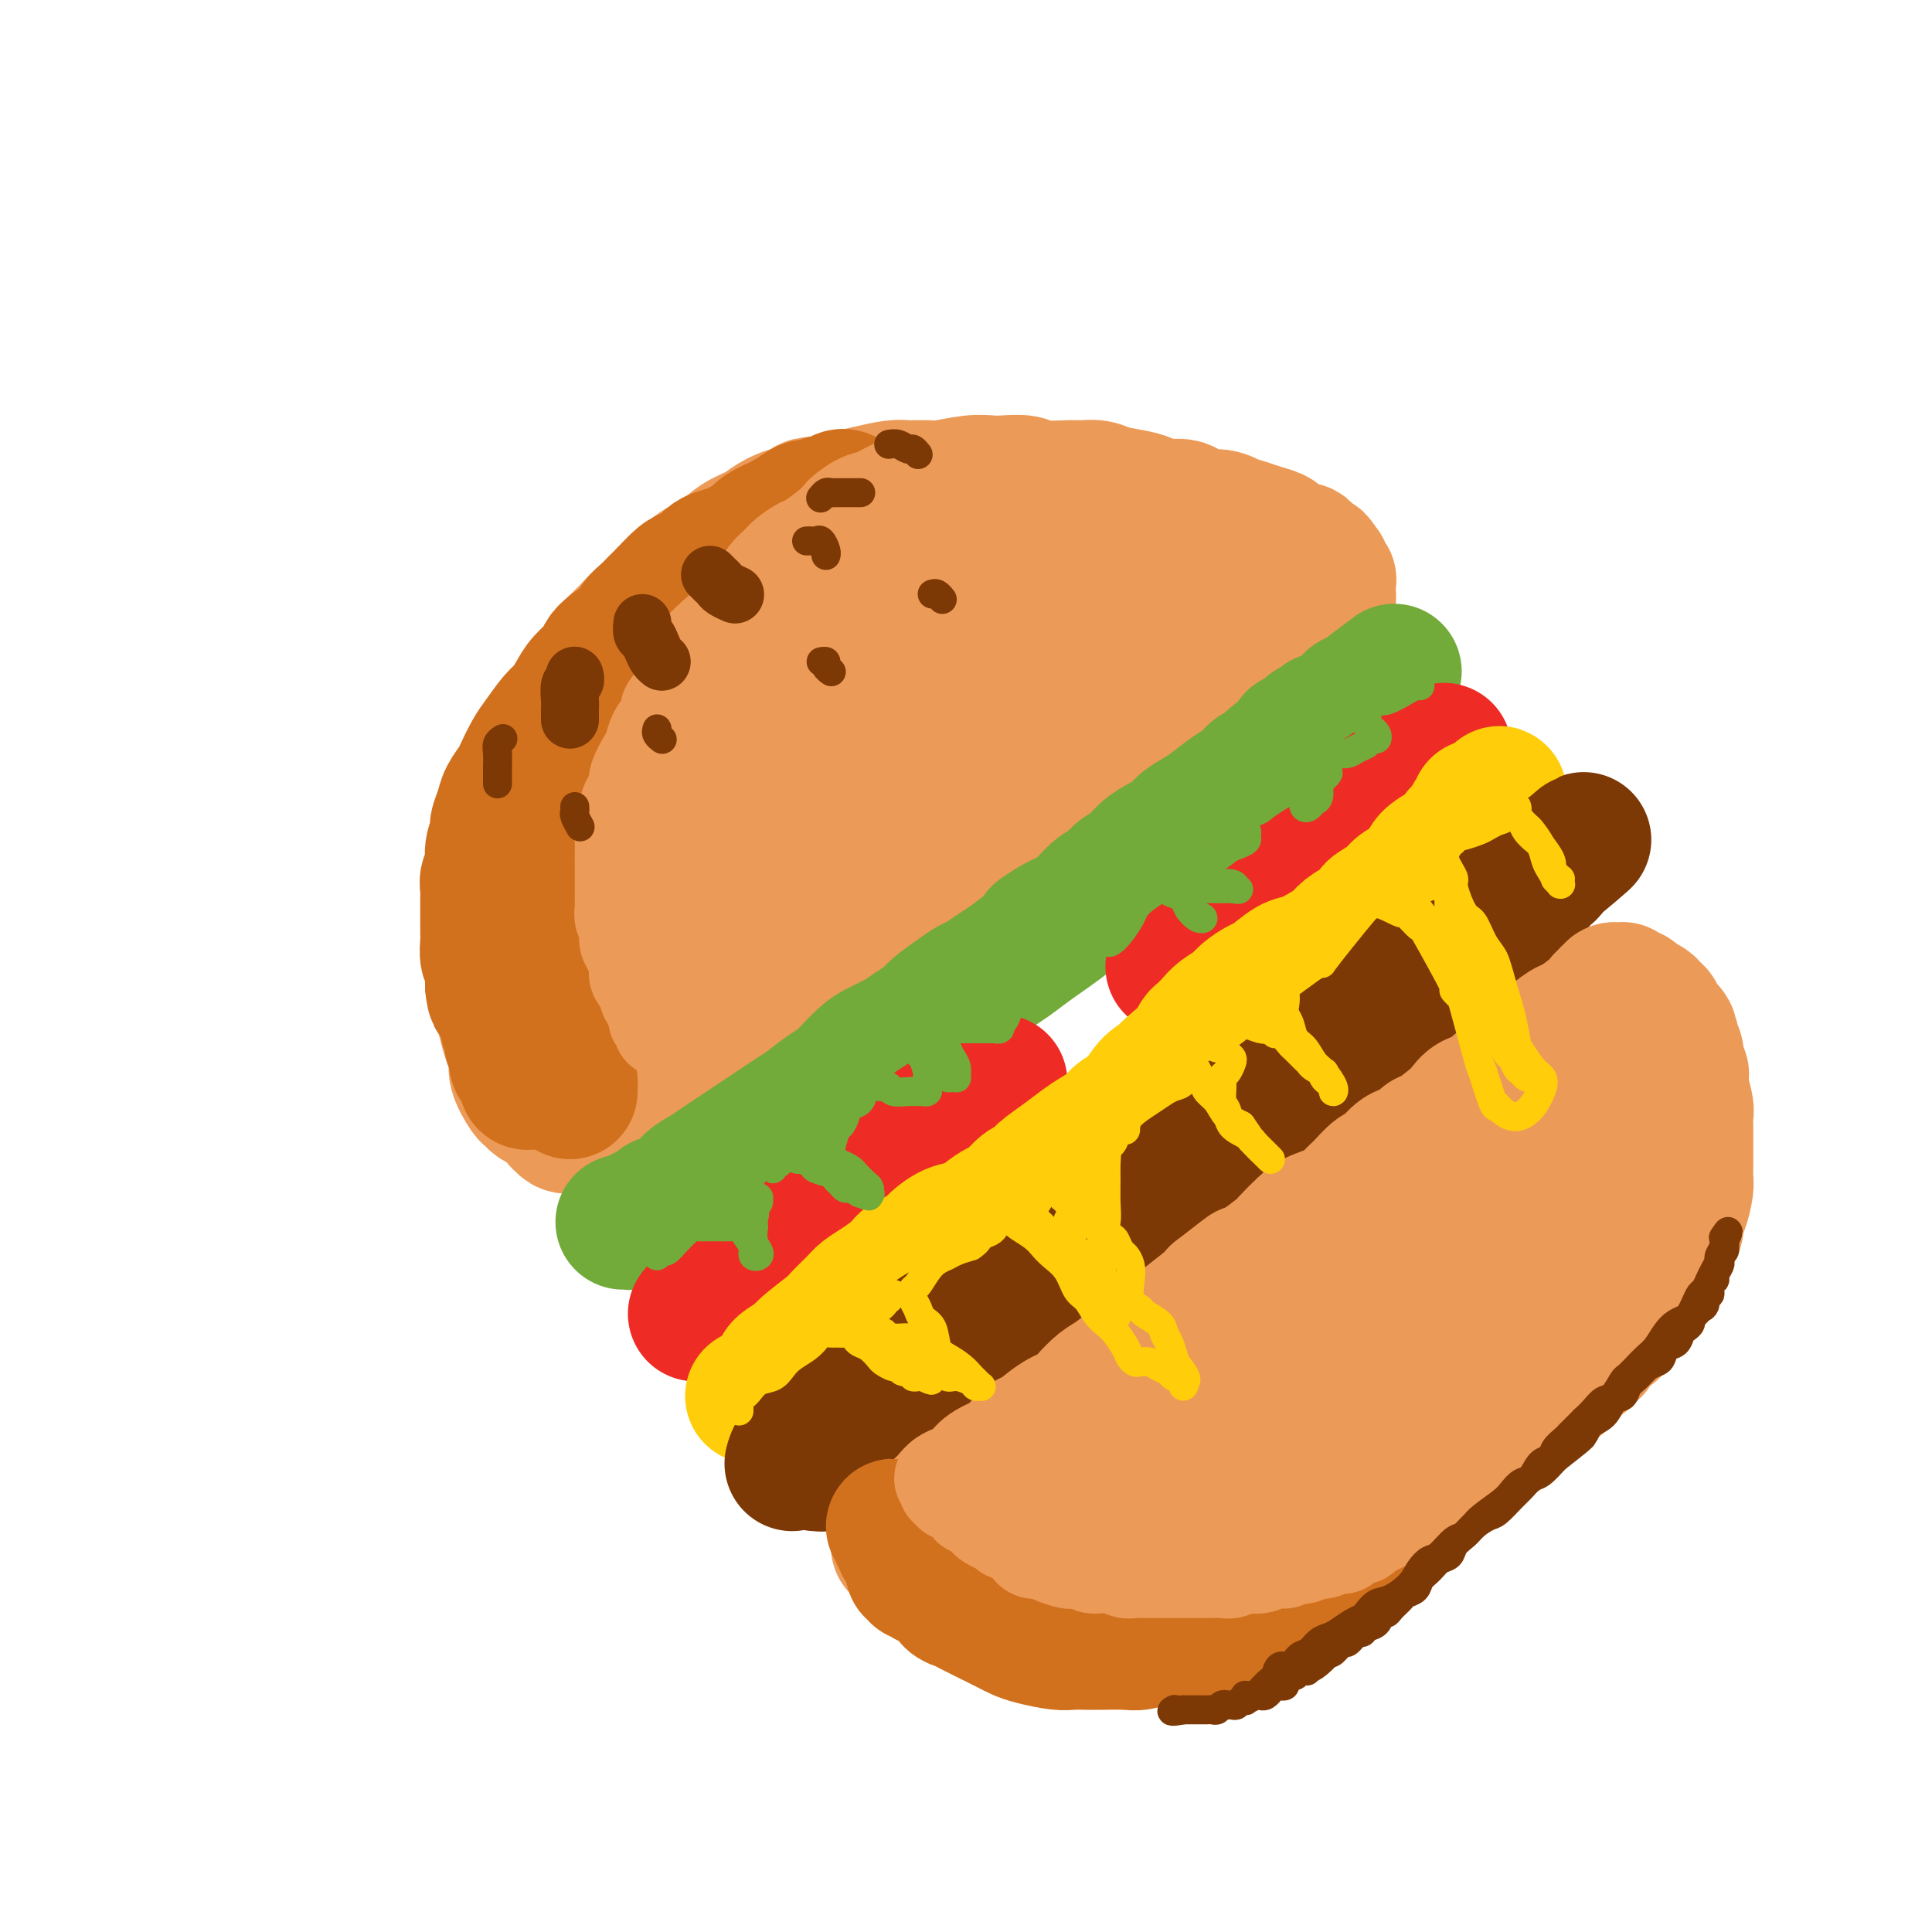 <svg viewBox='0 0 400 400' version='1.1' xmlns='http://www.w3.org/2000/svg' xmlns:xlink='http://www.w3.org/1999/xlink'><g fill='none' stroke='rgb(236,154,87)' stroke-width='28' stroke-linecap='round' stroke-linejoin='round'><path d='M118,233c-0.085,0.118 -0.170,0.235 0,0c0.170,-0.235 0.594,-0.823 1,-1c0.406,-0.177 0.794,0.055 1,0c0.206,-0.055 0.231,-0.398 1,-1c0.769,-0.602 2.283,-1.463 3,-2c0.717,-0.537 0.638,-0.749 1,-1c0.362,-0.251 1.164,-0.542 2,-1c0.836,-0.458 1.704,-1.082 3,-2c1.296,-0.918 3.018,-2.131 4,-3c0.982,-0.869 1.222,-1.395 2,-2c0.778,-0.605 2.094,-1.289 3,-2c0.906,-0.711 1.402,-1.451 2,-2c0.598,-0.549 1.298,-0.909 3,-2c1.702,-1.091 4.406,-2.915 6,-4c1.594,-1.085 2.077,-1.432 3,-2c0.923,-0.568 2.284,-1.358 3,-2c0.716,-0.642 0.786,-1.134 2,-2c1.214,-0.866 3.573,-2.104 5,-3c1.427,-0.896 1.922,-1.450 3,-2c1.078,-0.550 2.738,-1.097 4,-2c1.262,-0.903 2.127,-2.164 3,-3c0.873,-0.836 1.755,-1.248 3,-2c1.245,-0.752 2.854,-1.844 4,-3c1.146,-1.156 1.828,-2.378 3,-3c1.172,-0.622 2.834,-0.646 4,-1c1.166,-0.354 1.834,-1.040 3,-2c1.166,-0.960 2.828,-2.196 4,-3c1.172,-0.804 1.854,-1.178 3,-2c1.146,-0.822 2.756,-2.092 4,-3c1.244,-0.908 2.122,-1.454 3,-2'/><path d='M204,173c13.719,-9.578 5.015,-3.523 3,-2c-2.015,1.523 2.659,-1.486 5,-3c2.341,-1.514 2.349,-1.532 3,-2c0.651,-0.468 1.945,-1.384 3,-2c1.055,-0.616 1.872,-0.931 3,-2c1.128,-1.069 2.568,-2.891 4,-4c1.432,-1.109 2.856,-1.504 4,-2c1.144,-0.496 2.006,-1.092 3,-2c0.994,-0.908 2.118,-2.129 3,-3c0.882,-0.871 1.521,-1.392 3,-2c1.479,-0.608 3.796,-1.304 5,-2c1.204,-0.696 1.294,-1.394 2,-2c0.706,-0.606 2.027,-1.121 3,-2c0.973,-0.879 1.597,-2.123 3,-3c1.403,-0.877 3.585,-1.389 5,-2c1.415,-0.611 2.064,-1.323 3,-2c0.936,-0.677 2.158,-1.319 3,-2c0.842,-0.681 1.304,-1.401 2,-2c0.696,-0.599 1.626,-1.078 3,-2c1.374,-0.922 3.191,-2.289 4,-3c0.809,-0.711 0.609,-0.768 1,-1c0.391,-0.232 1.373,-0.639 2,-1c0.627,-0.361 0.900,-0.675 1,-1c0.100,-0.325 0.028,-0.661 0,-1c-0.028,-0.339 -0.011,-0.682 0,-1c0.011,-0.318 0.018,-0.610 0,-1c-0.018,-0.390 -0.060,-0.878 0,-1c0.060,-0.122 0.222,0.122 0,0c-0.222,-0.122 -0.829,-0.610 -1,-1c-0.171,-0.390 0.094,-0.683 0,-1c-0.094,-0.317 -0.547,-0.659 -1,-1'/><path d='M273,117c-0.270,-1.339 -0.444,-0.687 -1,-1c-0.556,-0.313 -1.495,-1.589 -2,-2c-0.505,-0.411 -0.575,0.045 -1,0c-0.425,-0.045 -1.205,-0.589 -2,-1c-0.795,-0.411 -1.606,-0.687 -2,-1c-0.394,-0.313 -0.373,-0.663 -1,-1c-0.627,-0.337 -1.904,-0.663 -3,-1c-1.096,-0.337 -2.011,-0.687 -3,-1c-0.989,-0.313 -2.053,-0.591 -3,-1c-0.947,-0.409 -1.776,-0.950 -3,-1c-1.224,-0.050 -2.843,0.390 -4,0c-1.157,-0.390 -1.854,-1.610 -3,-2c-1.146,-0.390 -2.743,0.049 -4,0c-1.257,-0.049 -2.175,-0.588 -3,-1c-0.825,-0.412 -1.558,-0.699 -3,-1c-1.442,-0.301 -3.594,-0.615 -5,-1c-1.406,-0.385 -2.065,-0.839 -3,-1c-0.935,-0.161 -2.144,-0.029 -3,0c-0.856,0.029 -1.359,-0.044 -3,0c-1.641,0.044 -4.421,0.207 -6,0c-1.579,-0.207 -1.956,-0.784 -3,-1c-1.044,-0.216 -2.753,-0.072 -4,0c-1.247,0.072 -2.032,0.072 -3,0c-0.968,-0.072 -2.119,-0.216 -4,0c-1.881,0.216 -4.491,0.793 -6,1c-1.509,0.207 -1.916,0.044 -3,0c-1.084,-0.044 -2.846,0.030 -4,0c-1.154,-0.030 -1.701,-0.163 -3,0c-1.299,0.163 -3.350,0.621 -5,1c-1.650,0.379 -2.900,0.680 -4,1c-1.100,0.320 -2.050,0.660 -3,1'/><path d='M173,104c-9.089,0.655 -4.812,0.794 -4,1c0.812,0.206 -1.842,0.481 -4,1c-2.158,0.519 -3.821,1.282 -5,2c-1.179,0.718 -1.876,1.390 -3,2c-1.124,0.610 -2.675,1.160 -4,2c-1.325,0.840 -2.423,1.972 -4,3c-1.577,1.028 -3.633,1.951 -5,3c-1.367,1.049 -2.046,2.223 -3,3c-0.954,0.777 -2.185,1.155 -3,2c-0.815,0.845 -1.216,2.155 -2,3c-0.784,0.845 -1.951,1.224 -3,2c-1.049,0.776 -1.979,1.947 -3,3c-1.021,1.053 -2.132,1.986 -3,3c-0.868,1.014 -1.493,2.109 -2,3c-0.507,0.891 -0.897,1.579 -2,3c-1.103,1.421 -2.918,3.575 -4,5c-1.082,1.425 -1.432,2.122 -2,3c-0.568,0.878 -1.355,1.939 -2,3c-0.645,1.061 -1.147,2.122 -2,3c-0.853,0.878 -2.056,1.573 -3,3c-0.944,1.427 -1.629,3.586 -2,5c-0.371,1.414 -0.429,2.083 -1,3c-0.571,0.917 -1.655,2.083 -2,3c-0.345,0.917 0.048,1.586 0,3c-0.048,1.414 -0.536,3.573 -1,5c-0.464,1.427 -0.905,2.121 -1,3c-0.095,0.879 0.157,1.943 0,3c-0.157,1.057 -0.722,2.108 -1,3c-0.278,0.892 -0.267,1.625 0,3c0.267,1.375 0.791,3.393 1,5c0.209,1.607 0.105,2.804 0,4'/><path d='M103,197c-0.297,4.990 -0.038,2.964 0,3c0.038,0.036 -0.143,2.134 0,4c0.143,1.866 0.611,3.498 1,5c0.389,1.502 0.699,2.872 1,4c0.301,1.128 0.591,2.014 1,3c0.409,0.986 0.935,2.071 1,3c0.065,0.929 -0.332,1.701 0,3c0.332,1.299 1.392,3.124 2,4c0.608,0.876 0.765,0.803 1,1c0.235,0.197 0.547,0.665 1,1c0.453,0.335 1.047,0.536 2,1c0.953,0.464 2.267,1.189 3,1c0.733,-0.189 0.886,-1.292 2,-2c1.114,-0.708 3.190,-1.022 5,-2c1.810,-0.978 3.354,-2.620 5,-4c1.646,-1.380 3.394,-2.496 6,-5c2.606,-2.504 6.072,-6.395 9,-9c2.928,-2.605 5.319,-3.923 8,-6c2.681,-2.077 5.651,-4.913 8,-7c2.349,-2.087 4.076,-3.425 8,-7c3.924,-3.575 10.045,-9.386 14,-13c3.955,-3.614 5.744,-5.030 8,-7c2.256,-1.970 4.980,-4.495 8,-7c3.020,-2.505 6.337,-4.992 9,-7c2.663,-2.008 4.671,-3.538 8,-6c3.329,-2.462 7.978,-5.857 11,-8c3.022,-2.143 4.418,-3.036 6,-4c1.582,-0.964 3.352,-2.001 5,-3c1.648,-0.999 3.174,-1.961 5,-3c1.826,-1.039 3.950,-2.154 5,-3c1.050,-0.846 1.025,-1.423 1,-2'/><path d='M247,125c7.938,-5.525 2.781,-1.337 1,0c-1.781,1.337 -0.188,-0.175 0,-1c0.188,-0.825 -1.031,-0.961 -2,-1c-0.969,-0.039 -1.690,0.019 -3,0c-1.310,-0.019 -3.209,-0.115 -5,0c-1.791,0.115 -3.474,0.441 -7,1c-3.526,0.559 -8.897,1.353 -13,2c-4.103,0.647 -6.940,1.149 -10,2c-3.060,0.851 -6.344,2.052 -10,3c-3.656,0.948 -7.683,1.643 -11,3c-3.317,1.357 -5.923,3.375 -11,6c-5.077,2.625 -12.626,5.856 -18,9c-5.374,3.144 -8.574,6.201 -12,9c-3.426,2.799 -7.077,5.339 -10,8c-2.923,2.661 -5.116,5.444 -8,9c-2.884,3.556 -6.457,7.885 -9,11c-2.543,3.115 -4.056,5.016 -5,7c-0.944,1.984 -1.319,4.052 -2,6c-0.681,1.948 -1.668,3.776 -2,5c-0.332,1.224 -0.009,1.842 0,2c0.009,0.158 -0.296,-0.145 0,0c0.296,0.145 1.193,0.739 2,0c0.807,-0.739 1.524,-2.812 2,-4c0.476,-1.188 0.711,-1.491 2,-5c1.289,-3.509 3.633,-10.225 6,-15c2.367,-4.775 4.759,-7.608 7,-11c2.241,-3.392 4.333,-7.342 7,-11c2.667,-3.658 5.910,-7.023 9,-10c3.090,-2.977 6.026,-5.565 10,-9c3.974,-3.435 8.987,-7.718 14,-12'/><path d='M169,129c6.608,-5.701 6.629,-4.452 8,-5c1.371,-0.548 4.093,-2.891 6,-4c1.907,-1.109 2.998,-0.984 4,-1c1.002,-0.016 1.915,-0.172 2,0c0.085,0.172 -0.657,0.671 -1,1c-0.343,0.329 -0.287,0.486 -2,1c-1.713,0.514 -5.197,1.385 -7,2c-1.803,0.615 -1.926,0.975 -4,2c-2.074,1.025 -6.098,2.715 -9,4c-2.902,1.285 -4.681,2.165 -8,5c-3.319,2.835 -8.179,7.626 -11,11c-2.821,3.374 -3.603,5.331 -5,8c-1.397,2.669 -3.409,6.049 -5,9c-1.591,2.951 -2.761,5.474 -4,8c-1.239,2.526 -2.549,5.054 -3,8c-0.451,2.946 -0.045,6.311 0,8c0.045,1.689 -0.270,1.703 0,2c0.270,0.297 1.126,0.876 2,1c0.874,0.124 1.767,-0.208 4,-2c2.233,-1.792 5.805,-5.045 9,-8c3.195,-2.955 6.013,-5.613 9,-8c2.987,-2.387 6.142,-4.505 9,-7c2.858,-2.495 5.418,-5.368 8,-8c2.582,-2.632 5.187,-5.023 9,-8c3.813,-2.977 8.834,-6.541 12,-9c3.166,-2.459 4.478,-3.814 6,-5c1.522,-1.186 3.256,-2.204 5,-3c1.744,-0.796 3.498,-1.370 5,-2c1.502,-0.630 2.751,-1.315 4,-2'/><path d='M212,127c2.500,-1.359 1.748,-1.256 2,-1c0.252,0.256 1.506,0.665 2,1c0.494,0.335 0.226,0.596 0,1c-0.226,0.404 -0.411,0.953 -1,2c-0.589,1.047 -1.580,2.594 -3,4c-1.420,1.406 -3.267,2.670 -5,4c-1.733,1.330 -3.353,2.724 -5,4c-1.647,1.276 -3.323,2.433 -7,5c-3.677,2.567 -9.356,6.546 -13,9c-3.644,2.454 -5.253,3.385 -7,4c-1.747,0.615 -3.634,0.914 -5,1c-1.366,0.086 -2.212,-0.040 -3,0c-0.788,0.040 -1.517,0.248 -2,-1c-0.483,-1.248 -0.720,-3.951 0,-6c0.720,-2.049 2.397,-3.443 4,-5c1.603,-1.557 3.131,-3.277 5,-5c1.869,-1.723 4.080,-3.448 7,-6c2.920,-2.552 6.550,-5.932 9,-8c2.450,-2.068 3.722,-2.823 5,-4c1.278,-1.177 2.563,-2.776 4,-4c1.437,-1.224 3.027,-2.072 4,-3c0.973,-0.928 1.328,-1.936 2,-3c0.672,-1.064 1.661,-2.183 2,-3c0.339,-0.817 0.029,-1.331 0,-2c-0.029,-0.669 0.223,-1.494 0,-2c-0.223,-0.506 -0.920,-0.695 -2,-1c-1.080,-0.305 -2.544,-0.728 -4,-1c-1.456,-0.272 -2.906,-0.392 -4,0c-1.094,0.392 -1.833,1.298 -3,2c-1.167,0.702 -2.762,1.201 -4,2c-1.238,0.799 -2.119,1.900 -3,3'/><path d='M187,114c-2.455,2.293 -3.591,4.526 -4,6c-0.409,1.474 -0.089,2.187 0,3c0.089,0.813 -0.051,1.724 0,3c0.051,1.276 0.293,2.916 1,4c0.707,1.084 1.878,1.611 3,2c1.122,0.389 2.195,0.641 3,1c0.805,0.359 1.341,0.827 2,1c0.659,0.173 1.442,0.051 2,0c0.558,-0.051 0.891,-0.033 1,0c0.109,0.033 -0.008,0.080 0,0c0.008,-0.080 0.140,-0.288 0,0c-0.140,0.288 -0.553,1.072 -1,2c-0.447,0.928 -0.927,2.000 -2,4c-1.073,2.000 -2.738,4.927 -4,7c-1.262,2.073 -2.121,3.290 -3,5c-0.879,1.710 -1.778,3.911 -3,6c-1.222,2.089 -2.766,4.066 -4,6c-1.234,1.934 -2.159,3.825 -3,6c-0.841,2.175 -1.599,4.634 -3,7c-1.401,2.366 -3.445,4.640 -5,6c-1.555,1.360 -2.621,1.806 -4,3c-1.379,1.194 -3.072,3.135 -5,5c-1.928,1.865 -4.093,3.652 -6,5c-1.907,1.348 -3.557,2.255 -5,3c-1.443,0.745 -2.679,1.328 -4,2c-1.321,0.672 -2.728,1.434 -4,2c-1.272,0.566 -2.410,0.936 -4,1c-1.590,0.064 -3.632,-0.179 -5,0c-1.368,0.179 -2.061,0.779 -3,1c-0.939,0.221 -2.126,0.063 -3,0c-0.874,-0.063 -1.437,-0.032 -2,0'/><path d='M122,205c-4.499,1.168 -3.247,1.088 -3,1c0.247,-0.088 -0.511,-0.185 -1,0c-0.489,0.185 -0.709,0.651 -1,1c-0.291,0.349 -0.651,0.580 -1,1c-0.349,0.420 -0.686,1.029 -1,2c-0.314,0.971 -0.606,2.305 -1,3c-0.394,0.695 -0.890,0.750 -1,1c-0.110,0.250 0.167,0.693 0,1c-0.167,0.307 -0.776,0.478 -1,1c-0.224,0.522 -0.061,1.396 0,2c0.061,0.604 0.020,0.939 0,1c-0.020,0.061 -0.019,-0.151 0,0c0.019,0.151 0.057,0.667 0,1c-0.057,0.333 -0.208,0.485 0,1c0.208,0.515 0.774,1.395 1,2c0.226,0.605 0.114,0.936 0,1c-0.114,0.064 -0.228,-0.138 0,0c0.228,0.138 0.797,0.615 1,1c0.203,0.385 0.041,0.677 0,1c-0.041,0.323 0.041,0.678 0,1c-0.041,0.322 -0.203,0.611 0,1c0.203,0.389 0.773,0.879 1,1c0.227,0.121 0.113,-0.126 0,0c-0.113,0.126 -0.223,0.626 0,1c0.223,0.374 0.781,0.622 1,1c0.219,0.378 0.100,0.886 0,1c-0.100,0.114 -0.182,-0.166 0,0c0.182,0.166 0.626,0.776 1,1c0.374,0.224 0.678,0.060 1,0c0.322,-0.060 0.664,-0.017 1,0c0.336,0.017 0.668,0.009 1,0'/><path d='M120,233c0.857,0.156 1.000,0.045 1,0c-0.000,-0.045 -0.144,-0.026 0,0c0.144,0.026 0.575,0.059 1,0c0.425,-0.059 0.845,-0.208 1,0c0.155,0.208 0.044,0.774 0,1c-0.044,0.226 -0.022,0.113 0,0'/></g>
<g fill='none' stroke='rgb(115,171,58)' stroke-width='28' stroke-linecap='round' stroke-linejoin='round'><path d='M129,253c0.328,-0.024 0.655,-0.048 1,0c0.345,0.048 0.707,0.167 1,0c0.293,-0.167 0.518,-0.620 1,-1c0.482,-0.380 1.220,-0.686 2,-1c0.780,-0.314 1.601,-0.636 2,-1c0.399,-0.364 0.375,-0.769 1,-1c0.625,-0.231 1.900,-0.288 3,-1c1.100,-0.712 2.027,-2.077 3,-3c0.973,-0.923 1.993,-1.402 3,-2c1.007,-0.598 2.002,-1.315 3,-2c0.998,-0.685 2.000,-1.339 3,-2c1.000,-0.661 1.999,-1.331 3,-2c1.001,-0.669 2.004,-1.338 3,-2c0.996,-0.662 1.986,-1.318 3,-2c1.014,-0.682 2.052,-1.389 3,-2c0.948,-0.611 1.804,-1.126 3,-2c1.196,-0.874 2.731,-2.107 4,-3c1.269,-0.893 2.272,-1.447 3,-2c0.728,-0.553 1.181,-1.107 2,-2c0.819,-0.893 2.005,-2.126 3,-3c0.995,-0.874 1.798,-1.388 3,-2c1.202,-0.612 2.804,-1.322 4,-2c1.196,-0.678 1.987,-1.323 3,-2c1.013,-0.677 2.248,-1.385 3,-2c0.752,-0.615 1.020,-1.138 2,-2c0.980,-0.862 2.674,-2.065 4,-3c1.326,-0.935 2.286,-1.604 3,-2c0.714,-0.396 1.181,-0.518 2,-1c0.819,-0.482 1.990,-1.322 3,-2c1.010,-0.678 1.860,-1.194 3,-2c1.140,-0.806 2.570,-1.903 4,-3'/><path d='M213,196c13.543,-9.393 5.400,-4.375 3,-3c-2.400,1.375 0.941,-0.891 3,-2c2.059,-1.109 2.834,-1.059 4,-2c1.166,-0.941 2.722,-2.874 4,-4c1.278,-1.126 2.279,-1.446 3,-2c0.721,-0.554 1.161,-1.341 2,-2c0.839,-0.659 2.076,-1.188 3,-2c0.924,-0.812 1.534,-1.907 3,-3c1.466,-1.093 3.789,-2.183 5,-3c1.211,-0.817 1.311,-1.359 2,-2c0.689,-0.641 1.966,-1.380 3,-2c1.034,-0.620 1.824,-1.121 3,-2c1.176,-0.879 2.736,-2.137 4,-3c1.264,-0.863 2.230,-1.333 3,-2c0.770,-0.667 1.343,-1.532 2,-2c0.657,-0.468 1.399,-0.540 2,-1c0.601,-0.460 1.063,-1.307 2,-2c0.937,-0.693 2.349,-1.232 3,-2c0.651,-0.768 0.541,-1.765 1,-2c0.459,-0.235 1.489,0.292 2,0c0.511,-0.292 0.504,-1.402 1,-2c0.496,-0.598 1.493,-0.685 2,-1c0.507,-0.315 0.522,-0.858 1,-1c0.478,-0.142 1.419,0.116 2,0c0.581,-0.116 0.801,-0.606 1,-1c0.199,-0.394 0.378,-0.693 1,-1c0.622,-0.307 1.686,-0.621 2,-1c0.314,-0.379 -0.122,-0.823 0,-1c0.122,-0.177 0.802,-0.086 1,0c0.198,0.086 -0.086,0.167 0,0c0.086,-0.167 0.543,-0.584 1,-1'/><path d='M282,144c11.500,-8.667 5.750,-4.333 0,0'/></g>
<g fill='none' stroke='rgb(238,43,36)' stroke-width='28' stroke-linecap='round' stroke-linejoin='round'><path d='M144,272c0.214,-0.305 0.429,-0.611 1,-1c0.571,-0.389 1.499,-0.862 2,-1c0.501,-0.138 0.574,0.059 1,0c0.426,-0.059 1.203,-0.373 2,-1c0.797,-0.627 1.613,-1.568 2,-2c0.387,-0.432 0.344,-0.356 1,-1c0.656,-0.644 2.010,-2.006 3,-3c0.990,-0.994 1.616,-1.618 2,-2c0.384,-0.382 0.526,-0.522 1,-1c0.474,-0.478 1.282,-1.294 2,-2c0.718,-0.706 1.347,-1.301 2,-2c0.653,-0.699 1.329,-1.501 2,-2c0.671,-0.499 1.335,-0.696 2,-1c0.665,-0.304 1.329,-0.715 2,-1c0.671,-0.285 1.347,-0.443 2,-1c0.653,-0.557 1.281,-1.514 2,-2c0.719,-0.486 1.529,-0.501 2,-1c0.471,-0.499 0.602,-1.481 1,-2c0.398,-0.519 1.061,-0.573 2,-1c0.939,-0.427 2.152,-1.227 3,-2c0.848,-0.773 1.329,-1.520 2,-2c0.671,-0.480 1.531,-0.692 2,-1c0.469,-0.308 0.545,-0.712 1,-1c0.455,-0.288 1.287,-0.458 2,-1c0.713,-0.542 1.307,-1.455 2,-2c0.693,-0.545 1.485,-0.724 2,-1c0.515,-0.276 0.754,-0.651 1,-1c0.246,-0.349 0.499,-0.671 1,-1c0.501,-0.329 1.251,-0.664 2,-1'/><path d='M196,232c8.220,-6.367 2.770,-2.283 1,-1c-1.770,1.283 0.142,-0.235 1,-1c0.858,-0.765 0.663,-0.779 1,-1c0.337,-0.221 1.204,-0.651 2,-1c0.796,-0.349 1.519,-0.619 2,-1c0.481,-0.381 0.721,-0.873 1,-1c0.279,-0.127 0.597,0.110 1,0c0.403,-0.110 0.892,-0.565 1,-1c0.108,-0.435 -0.163,-0.848 0,-1c0.163,-0.152 0.761,-0.043 1,0c0.239,0.043 0.120,0.022 0,0'/><path d='M243,200c-0.120,0.092 -0.239,0.184 0,0c0.239,-0.184 0.838,-0.645 1,-1c0.162,-0.355 -0.112,-0.606 0,-1c0.112,-0.394 0.611,-0.932 1,-1c0.389,-0.068 0.670,0.333 1,0c0.330,-0.333 0.711,-1.402 1,-2c0.289,-0.598 0.486,-0.726 1,-1c0.514,-0.274 1.345,-0.693 2,-1c0.655,-0.307 1.134,-0.501 2,-1c0.866,-0.499 2.119,-1.304 3,-2c0.881,-0.696 1.391,-1.285 2,-2c0.609,-0.715 1.318,-1.558 2,-2c0.682,-0.442 1.338,-0.485 2,-1c0.662,-0.515 1.331,-1.503 2,-2c0.669,-0.497 1.338,-0.503 2,-1c0.662,-0.497 1.318,-1.485 2,-2c0.682,-0.515 1.389,-0.557 2,-1c0.611,-0.443 1.125,-1.286 2,-2c0.875,-0.714 2.112,-1.298 3,-2c0.888,-0.702 1.427,-1.521 2,-2c0.573,-0.479 1.178,-0.618 2,-1c0.822,-0.382 1.859,-1.005 3,-2c1.141,-0.995 2.385,-2.361 3,-3c0.615,-0.639 0.602,-0.553 1,-1c0.398,-0.447 1.206,-1.429 2,-2c0.794,-0.571 1.575,-0.731 2,-1c0.425,-0.269 0.495,-0.647 1,-1c0.505,-0.353 1.445,-0.682 2,-1c0.555,-0.318 0.726,-0.624 1,-1c0.274,-0.376 0.650,-0.822 1,-1c0.350,-0.178 0.675,-0.089 1,0'/><path d='M295,159c7.984,-6.569 1.943,-2.492 0,-1c-1.943,1.492 0.211,0.400 1,0c0.789,-0.400 0.212,-0.108 0,0c-0.212,0.108 -0.061,0.031 0,0c0.061,-0.031 0.030,-0.015 0,0'/></g>
<g fill='none' stroke='rgb(255,205,10)' stroke-width='28' stroke-linecap='round' stroke-linejoin='round'><path d='M156,289c-0.137,0.035 -0.275,0.069 0,0c0.275,-0.069 0.962,-0.243 2,-1c1.038,-0.757 2.425,-2.097 3,-3c0.575,-0.903 0.337,-1.367 1,-2c0.663,-0.633 2.226,-1.433 3,-2c0.774,-0.567 0.759,-0.900 2,-2c1.241,-1.100 3.738,-2.965 5,-4c1.262,-1.035 1.291,-1.239 2,-2c0.709,-0.761 2.100,-2.077 3,-3c0.900,-0.923 1.309,-1.451 2,-2c0.691,-0.549 1.664,-1.118 3,-2c1.336,-0.882 3.035,-2.075 4,-3c0.965,-0.925 1.196,-1.581 2,-2c0.804,-0.419 2.182,-0.601 3,-1c0.818,-0.399 1.077,-1.014 2,-2c0.923,-0.986 2.511,-2.342 4,-3c1.489,-0.658 2.878,-0.618 4,-1c1.122,-0.382 1.978,-1.187 3,-2c1.022,-0.813 2.212,-1.635 3,-2c0.788,-0.365 1.175,-0.275 2,-1c0.825,-0.725 2.086,-2.267 3,-3c0.914,-0.733 1.479,-0.658 2,-1c0.521,-0.342 0.997,-1.103 2,-2c1.003,-0.897 2.533,-1.932 4,-3c1.467,-1.068 2.871,-2.171 4,-3c1.129,-0.829 1.982,-1.384 3,-2c1.018,-0.616 2.201,-1.292 3,-2c0.799,-0.708 1.214,-1.447 2,-2c0.786,-0.553 1.942,-0.918 3,-2c1.058,-1.082 2.016,-2.881 3,-4c0.984,-1.119 1.992,-1.560 3,-2'/><path d='M241,223c13.510,-10.566 4.785,-3.982 2,-2c-2.785,1.982 0.370,-0.638 2,-2c1.630,-1.362 1.734,-1.467 2,-2c0.266,-0.533 0.694,-1.494 1,-2c0.306,-0.506 0.489,-0.558 1,-1c0.511,-0.442 1.348,-1.275 2,-2c0.652,-0.725 1.117,-1.344 2,-2c0.883,-0.656 2.183,-1.349 3,-2c0.817,-0.651 1.151,-1.259 2,-2c0.849,-0.741 2.212,-1.616 3,-2c0.788,-0.384 1.002,-0.277 2,-1c0.998,-0.723 2.780,-2.277 4,-3c1.220,-0.723 1.877,-0.616 3,-1c1.123,-0.384 2.711,-1.259 4,-2c1.289,-0.741 2.280,-1.350 3,-2c0.720,-0.650 1.169,-1.343 2,-2c0.831,-0.657 2.042,-1.279 3,-2c0.958,-0.721 1.661,-1.541 2,-2c0.339,-0.459 0.313,-0.556 1,-1c0.687,-0.444 2.086,-1.235 3,-2c0.914,-0.765 1.342,-1.503 2,-2c0.658,-0.497 1.545,-0.753 2,-1c0.455,-0.247 0.479,-0.485 1,-1c0.521,-0.515 1.540,-1.308 2,-2c0.460,-0.692 0.360,-1.284 1,-2c0.640,-0.716 2.021,-1.558 3,-2c0.979,-0.442 1.555,-0.486 2,-1c0.445,-0.514 0.758,-1.499 1,-2c0.242,-0.501 0.411,-0.520 1,-1c0.589,-0.480 1.597,-1.423 2,-2c0.403,-0.577 0.202,-0.789 0,-1'/><path d='M305,169c10.123,-8.601 3.431,-3.103 1,-1c-2.431,2.103 -0.600,0.811 0,0c0.600,-0.811 -0.031,-1.141 0,-1c0.031,0.141 0.723,0.755 1,1c0.277,0.245 0.138,0.123 0,0'/></g>
<g fill='none' stroke='rgb(124,56,5)' stroke-width='28' stroke-linecap='round' stroke-linejoin='round'><path d='M164,303c0.213,-0.780 0.426,-1.560 1,-2c0.574,-0.440 1.509,-0.539 2,-1c0.491,-0.461 0.539,-1.282 1,-2c0.461,-0.718 1.336,-1.331 2,-2c0.664,-0.669 1.118,-1.393 2,-2c0.882,-0.607 2.193,-1.096 3,-2c0.807,-0.904 1.111,-2.224 2,-3c0.889,-0.776 2.362,-1.008 4,-2c1.638,-0.992 3.441,-2.744 5,-4c1.559,-1.256 2.874,-2.017 4,-3c1.126,-0.983 2.062,-2.189 3,-3c0.938,-0.811 1.878,-1.229 3,-2c1.122,-0.771 2.425,-1.896 4,-3c1.575,-1.104 3.423,-2.187 5,-3c1.577,-0.813 2.883,-1.358 4,-2c1.117,-0.642 2.046,-1.383 3,-2c0.954,-0.617 1.935,-1.110 4,-2c2.065,-0.890 5.215,-2.177 7,-3c1.785,-0.823 2.205,-1.183 3,-2c0.795,-0.817 1.966,-2.090 3,-3c1.034,-0.910 1.933,-1.455 3,-2c1.067,-0.545 2.304,-1.088 4,-2c1.696,-0.912 3.850,-2.191 5,-3c1.150,-0.809 1.294,-1.147 2,-2c0.706,-0.853 1.974,-2.220 3,-3c1.026,-0.780 1.811,-0.971 3,-2c1.189,-1.029 2.783,-2.894 4,-4c1.217,-1.106 2.059,-1.452 3,-2c0.941,-0.548 1.983,-1.300 3,-2c1.017,-0.700 2.008,-1.350 3,-2'/><path d='M262,231c10.922,-7.578 3.726,-3.524 2,-3c-1.726,0.524 2.017,-2.482 4,-4c1.983,-1.518 2.207,-1.547 3,-2c0.793,-0.453 2.155,-1.328 3,-2c0.845,-0.672 1.171,-1.140 2,-2c0.829,-0.860 2.159,-2.112 3,-3c0.841,-0.888 1.191,-1.412 2,-2c0.809,-0.588 2.076,-1.242 3,-2c0.924,-0.758 1.504,-1.621 2,-2c0.496,-0.379 0.910,-0.273 2,-1c1.090,-0.727 2.858,-2.288 4,-3c1.142,-0.712 1.658,-0.576 2,-1c0.342,-0.424 0.510,-1.408 1,-2c0.490,-0.592 1.300,-0.793 2,-1c0.700,-0.207 1.289,-0.421 2,-1c0.711,-0.579 1.545,-1.525 2,-2c0.455,-0.475 0.532,-0.479 1,-1c0.468,-0.521 1.329,-1.557 2,-2c0.671,-0.443 1.152,-0.292 2,-1c0.848,-0.708 2.061,-2.273 3,-3c0.939,-0.727 1.603,-0.614 2,-1c0.397,-0.386 0.526,-1.269 1,-2c0.474,-0.731 1.293,-1.309 2,-2c0.707,-0.691 1.303,-1.493 2,-2c0.697,-0.507 1.496,-0.718 2,-1c0.504,-0.282 0.713,-0.636 1,-1c0.287,-0.364 0.651,-0.738 1,-1c0.349,-0.262 0.681,-0.410 1,-1c0.319,-0.590 0.624,-1.620 1,-2c0.376,-0.380 0.822,-0.108 1,0c0.178,0.108 0.089,0.054 0,0'/><path d='M323,178c9.487,-8.168 2.705,-2.088 0,0c-2.705,2.088 -1.333,0.184 -1,0c0.333,-0.184 -0.374,1.353 -1,2c-0.626,0.647 -1.172,0.403 -2,1c-0.828,0.597 -1.938,2.036 -3,3c-1.062,0.964 -2.076,1.454 -3,2c-0.924,0.546 -1.759,1.147 -3,2c-1.241,0.853 -2.887,1.957 -4,3c-1.113,1.043 -1.692,2.025 -3,3c-1.308,0.975 -3.344,1.945 -5,3c-1.656,1.055 -2.931,2.197 -4,3c-1.069,0.803 -1.931,1.268 -3,2c-1.069,0.732 -2.344,1.730 -4,3c-1.656,1.270 -3.693,2.813 -5,4c-1.307,1.187 -1.882,2.019 -3,3c-1.118,0.981 -2.778,2.110 -4,3c-1.222,0.890 -2.008,1.540 -3,2c-0.992,0.460 -2.192,0.730 -4,2c-1.808,1.270 -4.224,3.540 -6,5c-1.776,1.460 -2.912,2.109 -4,3c-1.088,0.891 -2.129,2.023 -3,3c-0.871,0.977 -1.574,1.798 -3,3c-1.426,1.202 -3.576,2.785 -5,4c-1.424,1.215 -2.121,2.061 -3,3c-0.879,0.939 -1.939,1.969 -3,3'/><path d='M241,243c-13.448,10.672 -6.069,4.852 -4,3c2.069,-1.852 -1.173,0.265 -3,2c-1.827,1.735 -2.239,3.087 -3,4c-0.761,0.913 -1.870,1.385 -3,2c-1.130,0.615 -2.280,1.372 -3,2c-0.720,0.628 -1.009,1.127 -2,2c-0.991,0.873 -2.683,2.120 -4,3c-1.317,0.880 -2.258,1.391 -3,2c-0.742,0.609 -1.283,1.314 -2,2c-0.717,0.686 -1.610,1.353 -2,2c-0.390,0.647 -0.278,1.273 -1,2c-0.722,0.727 -2.277,1.556 -3,2c-0.723,0.444 -0.613,0.504 -1,1c-0.387,0.496 -1.272,1.427 -2,2c-0.728,0.573 -1.298,0.786 -2,1c-0.702,0.214 -1.535,0.427 -2,1c-0.465,0.573 -0.562,1.505 -1,2c-0.438,0.495 -1.219,0.551 -2,1c-0.781,0.449 -1.564,1.289 -2,2c-0.436,0.711 -0.524,1.292 -1,2c-0.476,0.708 -1.339,1.541 -2,2c-0.661,0.459 -1.121,0.543 -2,1c-0.879,0.457 -2.176,1.288 -3,2c-0.824,0.712 -1.175,1.304 -2,2c-0.825,0.696 -2.122,1.496 -3,2c-0.878,0.504 -1.335,0.712 -2,1c-0.665,0.288 -1.537,0.654 -2,1c-0.463,0.346 -0.516,0.670 -1,1c-0.484,0.330 -1.400,0.666 -2,1c-0.600,0.334 -0.886,0.667 -1,1c-0.114,0.333 -0.057,0.667 0,1'/><path d='M175,298c-10.167,8.521 -2.584,2.322 0,0c2.584,-2.322 0.171,-0.767 -1,0c-1.171,0.767 -1.098,0.745 -1,1c0.098,0.255 0.222,0.786 0,1c-0.222,0.214 -0.791,0.110 -1,0c-0.209,-0.110 -0.060,-0.227 0,0c0.060,0.227 0.031,0.797 0,1c-0.031,0.203 -0.065,0.039 0,0c0.065,-0.039 0.227,0.046 0,0c-0.227,-0.046 -0.844,-0.223 -1,0c-0.156,0.223 0.151,0.844 0,1c-0.151,0.156 -0.758,-0.154 -1,0c-0.242,0.154 -0.117,0.773 0,1c0.117,0.227 0.227,0.061 0,0c-0.227,-0.061 -0.792,-0.016 -1,0c-0.208,0.016 -0.059,0.005 0,0c0.059,-0.005 0.030,-0.002 0,0'/></g>
<g fill='none' stroke='rgb(236,154,87)' stroke-width='28' stroke-linecap='round' stroke-linejoin='round'><path d='M186,320c-0.006,-0.033 -0.013,-0.065 0,0c0.013,0.065 0.045,0.229 0,0c-0.045,-0.229 -0.168,-0.849 0,-1c0.168,-0.151 0.627,0.167 1,0c0.373,-0.167 0.661,-0.820 1,-1c0.339,-0.180 0.728,0.114 1,0c0.272,-0.114 0.428,-0.636 1,-1c0.572,-0.364 1.560,-0.569 2,-1c0.440,-0.431 0.331,-1.088 1,-2c0.669,-0.912 2.117,-2.078 3,-3c0.883,-0.922 1.203,-1.598 2,-2c0.797,-0.402 2.072,-0.530 3,-1c0.928,-0.470 1.509,-1.282 2,-2c0.491,-0.718 0.893,-1.342 2,-2c1.107,-0.658 2.921,-1.349 4,-2c1.079,-0.651 1.423,-1.263 2,-2c0.577,-0.737 1.385,-1.600 2,-2c0.615,-0.400 1.036,-0.338 2,-1c0.964,-0.662 2.472,-2.048 4,-3c1.528,-0.952 3.076,-1.469 4,-2c0.924,-0.531 1.223,-1.076 2,-2c0.777,-0.924 2.033,-2.226 3,-3c0.967,-0.774 1.645,-1.020 3,-2c1.355,-0.980 3.385,-2.693 5,-4c1.615,-1.307 2.814,-2.209 4,-3c1.186,-0.791 2.359,-1.470 3,-2c0.641,-0.530 0.749,-0.912 2,-2c1.251,-1.088 3.643,-2.882 5,-4c1.357,-1.118 1.678,-1.559 2,-2'/><path d='M252,268c10.741,-8.397 4.592,-3.390 3,-2c-1.592,1.390 1.373,-0.839 3,-2c1.627,-1.161 1.917,-1.256 3,-2c1.083,-0.744 2.959,-2.139 4,-3c1.041,-0.861 1.248,-1.190 2,-2c0.752,-0.810 2.049,-2.102 3,-3c0.951,-0.898 1.557,-1.400 3,-2c1.443,-0.600 3.723,-1.296 5,-2c1.277,-0.704 1.552,-1.415 2,-2c0.448,-0.585 1.068,-1.045 2,-2c0.932,-0.955 2.175,-2.407 3,-3c0.825,-0.593 1.230,-0.328 2,-1c0.770,-0.672 1.904,-2.281 3,-3c1.096,-0.719 2.152,-0.548 3,-1c0.848,-0.452 1.486,-1.525 2,-2c0.514,-0.475 0.904,-0.350 2,-1c1.096,-0.650 2.897,-2.075 4,-3c1.103,-0.925 1.508,-1.351 2,-2c0.492,-0.649 1.072,-1.522 2,-2c0.928,-0.478 2.203,-0.562 3,-1c0.797,-0.438 1.117,-1.231 2,-2c0.883,-0.769 2.331,-1.516 3,-2c0.669,-0.484 0.561,-0.707 1,-1c0.439,-0.293 1.427,-0.656 2,-1c0.573,-0.344 0.731,-0.671 1,-1c0.269,-0.329 0.649,-0.662 1,-1c0.351,-0.338 0.671,-0.682 1,-1c0.329,-0.318 0.665,-0.611 1,-1c0.335,-0.389 0.667,-0.874 1,-1c0.333,-0.126 0.667,0.107 1,0c0.333,-0.107 0.667,-0.553 1,-1'/><path d='M323,215c10.932,-8.361 2.760,-2.765 0,-1c-2.760,1.765 -0.110,-0.302 1,-1c1.110,-0.698 0.679,-0.029 1,0c0.321,0.029 1.395,-0.584 2,-1c0.605,-0.416 0.740,-0.636 1,-1c0.260,-0.364 0.643,-0.872 1,-1c0.357,-0.128 0.688,0.124 1,0c0.312,-0.124 0.604,-0.625 1,-1c0.396,-0.375 0.894,-0.622 1,-1c0.106,-0.378 -0.182,-0.885 0,-1c0.182,-0.115 0.832,0.162 1,0c0.168,-0.162 -0.147,-0.761 0,-1c0.147,-0.239 0.756,-0.117 1,0c0.244,0.117 0.122,0.227 0,0c-0.122,-0.227 -0.243,-0.793 0,-1c0.243,-0.207 0.849,-0.057 1,0c0.151,0.057 -0.153,0.019 0,0c0.153,-0.019 0.762,-0.020 1,0c0.238,0.020 0.104,0.061 0,0c-0.104,-0.061 -0.179,-0.224 0,0c0.179,0.224 0.611,0.833 1,1c0.389,0.167 0.735,-0.110 1,0c0.265,0.110 0.448,0.606 1,1c0.552,0.394 1.474,0.686 2,1c0.526,0.314 0.656,0.651 1,1c0.344,0.349 0.900,0.709 1,1c0.100,0.291 -0.257,0.512 0,1c0.257,0.488 1.129,1.244 2,2'/><path d='M345,213c1.482,1.413 0.186,0.945 0,1c-0.186,0.055 0.739,0.635 1,1c0.261,0.365 -0.140,0.517 0,1c0.140,0.483 0.821,1.296 1,2c0.179,0.704 -0.144,1.298 0,2c0.144,0.702 0.757,1.511 1,2c0.243,0.489 0.118,0.659 0,1c-0.118,0.341 -0.228,0.854 0,2c0.228,1.146 0.793,2.925 1,4c0.207,1.075 0.055,1.447 0,2c-0.055,0.553 -0.015,1.289 0,2c0.015,0.711 0.004,1.398 0,2c-0.004,0.602 -0.000,1.118 0,2c0.000,0.882 -0.003,2.131 0,3c0.003,0.869 0.011,1.359 0,2c-0.011,0.641 -0.041,1.431 0,2c0.041,0.569 0.151,0.915 0,2c-0.151,1.085 -0.565,2.909 -1,4c-0.435,1.091 -0.893,1.450 -1,2c-0.107,0.550 0.136,1.292 0,2c-0.136,0.708 -0.652,1.383 -1,2c-0.348,0.617 -0.529,1.177 -1,2c-0.471,0.823 -1.230,1.911 -2,3c-0.770,1.089 -1.549,2.180 -2,3c-0.451,0.820 -0.574,1.371 -1,2c-0.426,0.629 -1.156,1.338 -2,2c-0.844,0.662 -1.801,1.277 -2,2c-0.199,0.723 0.359,1.555 0,2c-0.359,0.445 -1.635,0.505 -2,1c-0.365,0.495 0.181,1.427 0,2c-0.181,0.573 -1.091,0.786 -2,1'/><path d='M332,276c-2.893,4.673 -2.126,3.354 -2,3c0.126,-0.354 -0.389,0.257 -1,1c-0.611,0.743 -1.318,1.618 -2,2c-0.682,0.382 -1.338,0.273 -2,1c-0.662,0.727 -1.331,2.292 -2,3c-0.669,0.708 -1.338,0.560 -2,1c-0.662,0.440 -1.317,1.469 -2,2c-0.683,0.531 -1.394,0.565 -2,1c-0.606,0.435 -1.106,1.271 -2,2c-0.894,0.729 -2.183,1.350 -3,2c-0.817,0.650 -1.163,1.330 -2,2c-0.837,0.670 -2.164,1.330 -3,2c-0.836,0.670 -1.182,1.350 -2,2c-0.818,0.650 -2.108,1.272 -3,2c-0.892,0.728 -1.386,1.564 -2,2c-0.614,0.436 -1.347,0.472 -2,1c-0.653,0.528 -1.224,1.546 -2,2c-0.776,0.454 -1.757,0.343 -3,1c-1.243,0.657 -2.750,2.081 -4,3c-1.250,0.919 -2.245,1.331 -3,2c-0.755,0.669 -1.270,1.594 -2,2c-0.730,0.406 -1.676,0.294 -3,1c-1.324,0.706 -3.025,2.230 -4,3c-0.975,0.770 -1.224,0.788 -2,1c-0.776,0.212 -2.081,0.620 -3,1c-0.919,0.380 -1.453,0.732 -2,1c-0.547,0.268 -1.108,0.453 -2,1c-0.892,0.547 -2.115,1.456 -3,2c-0.885,0.544 -1.430,0.723 -2,1c-0.570,0.277 -1.163,0.650 -2,1c-0.837,0.350 -1.919,0.675 -3,1'/><path d='M258,328c-6.401,3.654 -3.405,2.290 -3,2c0.405,-0.290 -1.782,0.496 -3,1c-1.218,0.504 -1.467,0.728 -2,1c-0.533,0.272 -1.349,0.594 -2,1c-0.651,0.406 -1.136,0.897 -2,1c-0.864,0.103 -2.107,-0.183 -3,0c-0.893,0.183 -1.436,0.834 -2,1c-0.564,0.166 -1.148,-0.151 -2,0c-0.852,0.151 -1.972,0.772 -3,1c-1.028,0.228 -1.965,0.062 -3,0c-1.035,-0.062 -2.167,-0.019 -3,0c-0.833,0.019 -1.367,0.015 -2,0c-0.633,-0.015 -1.367,-0.043 -2,0c-0.633,0.043 -1.167,0.155 -2,0c-0.833,-0.155 -1.966,-0.576 -3,-1c-1.034,-0.424 -1.968,-0.850 -3,-1c-1.032,-0.150 -2.163,-0.025 -3,0c-0.837,0.025 -1.380,-0.049 -2,0c-0.620,0.049 -1.319,0.220 -2,0c-0.681,-0.220 -1.346,-0.832 -2,-1c-0.654,-0.168 -1.297,0.109 -2,0c-0.703,-0.109 -1.464,-0.603 -2,-1c-0.536,-0.397 -0.845,-0.698 -2,-1c-1.155,-0.302 -3.154,-0.607 -4,-1c-0.846,-0.393 -0.539,-0.876 -1,-1c-0.461,-0.124 -1.690,0.111 -2,0c-0.310,-0.111 0.298,-0.568 0,-1c-0.298,-0.432 -1.503,-0.837 -2,-1c-0.497,-0.163 -0.288,-0.082 0,0c0.288,0.082 0.654,0.166 1,0c0.346,-0.166 0.673,-0.583 1,-1'/><path d='M196,326c0.041,-0.672 0.142,-0.853 2,-2c1.858,-1.147 5.473,-3.261 8,-5c2.527,-1.739 3.967,-3.103 6,-5c2.033,-1.897 4.659,-4.326 7,-6c2.341,-1.674 4.396,-2.594 8,-5c3.604,-2.406 8.757,-6.299 12,-9c3.243,-2.701 4.576,-4.211 7,-6c2.424,-1.789 5.941,-3.856 9,-6c3.059,-2.144 5.661,-4.365 8,-6c2.339,-1.635 4.414,-2.683 8,-5c3.586,-2.317 8.684,-5.902 12,-8c3.316,-2.098 4.851,-2.709 7,-4c2.149,-1.291 4.912,-3.263 7,-5c2.088,-1.737 3.502,-3.238 6,-5c2.498,-1.762 6.081,-3.783 8,-5c1.919,-1.217 2.174,-1.629 3,-2c0.826,-0.371 2.223,-0.700 3,-1c0.777,-0.300 0.934,-0.569 1,-1c0.066,-0.431 0.040,-1.023 0,-1c-0.040,0.023 -0.095,0.662 0,1c0.095,0.338 0.340,0.374 0,1c-0.340,0.626 -1.266,1.841 -2,3c-0.734,1.159 -1.275,2.262 -3,4c-1.725,1.738 -4.634,4.112 -7,6c-2.366,1.888 -4.188,3.290 -6,5c-1.812,1.710 -3.612,3.727 -6,6c-2.388,2.273 -5.364,4.802 -8,7c-2.636,2.198 -4.933,4.063 -9,7c-4.067,2.937 -9.903,6.945 -14,10c-4.097,3.055 -6.456,5.159 -9,7c-2.544,1.841 -5.272,3.421 -8,5'/><path d='M246,301c-7.358,5.307 -5.754,4.075 -7,5c-1.246,0.925 -5.340,4.006 -8,6c-2.660,1.994 -3.884,2.902 -5,4c-1.116,1.098 -2.125,2.386 -3,3c-0.875,0.614 -1.618,0.554 -2,1c-0.382,0.446 -0.405,1.399 0,2c0.405,0.601 1.236,0.850 2,1c0.764,0.150 1.461,0.202 3,0c1.539,-0.202 3.920,-0.657 6,-1c2.080,-0.343 3.858,-0.573 7,-2c3.142,-1.427 7.650,-4.051 11,-6c3.350,-1.949 5.544,-3.222 8,-5c2.456,-1.778 5.173,-4.062 8,-6c2.827,-1.938 5.765,-3.531 8,-5c2.235,-1.469 3.768,-2.814 7,-5c3.232,-2.186 8.164,-5.211 11,-7c2.836,-1.789 3.578,-2.340 5,-4c1.422,-1.660 3.525,-4.428 5,-6c1.475,-1.572 2.324,-1.946 4,-4c1.676,-2.054 4.181,-5.787 6,-8c1.819,-2.213 2.953,-2.907 4,-4c1.047,-1.093 2.006,-2.585 3,-4c0.994,-1.415 2.021,-2.754 3,-4c0.979,-1.246 1.908,-2.400 3,-4c1.092,-1.600 2.345,-3.646 3,-5c0.655,-1.354 0.711,-2.017 1,-3c0.289,-0.983 0.809,-2.285 1,-3c0.191,-0.715 0.051,-0.841 0,-1c-0.051,-0.159 -0.014,-0.350 0,-1c0.014,-0.650 0.004,-1.757 0,-2c-0.004,-0.243 -0.002,0.379 0,1'/><path d='M330,234c0.830,-1.919 0.404,0.285 0,1c-0.404,0.715 -0.788,-0.057 -1,0c-0.212,0.057 -0.253,0.943 -1,2c-0.747,1.057 -2.201,2.285 -3,3c-0.799,0.715 -0.943,0.919 -1,1c-0.057,0.081 -0.029,0.041 0,0'/></g>
<g fill='none' stroke='rgb(210,113,29)' stroke-width='28' stroke-linecap='round' stroke-linejoin='round'><path d='M118,226c0.006,-0.455 0.012,-0.910 0,-1c-0.012,-0.090 -0.042,0.186 0,0c0.042,-0.186 0.156,-0.833 0,-1c-0.156,-0.167 -0.582,0.147 -1,0c-0.418,-0.147 -0.829,-0.756 -1,-1c-0.171,-0.244 -0.101,-0.125 0,0c0.101,0.125 0.233,0.255 0,0c-0.233,-0.255 -0.832,-0.895 -1,-1c-0.168,-0.105 0.095,0.323 0,0c-0.095,-0.323 -0.546,-1.399 -1,-2c-0.454,-0.601 -0.909,-0.728 -1,-1c-0.091,-0.272 0.182,-0.691 0,-1c-0.182,-0.309 -0.819,-0.509 -1,-1c-0.181,-0.491 0.092,-1.272 0,-2c-0.092,-0.728 -0.550,-1.402 -1,-2c-0.450,-0.598 -0.891,-1.119 -1,-2c-0.109,-0.881 0.114,-2.123 0,-3c-0.114,-0.877 -0.566,-1.390 -1,-2c-0.434,-0.610 -0.849,-1.317 -1,-2c-0.151,-0.683 -0.037,-1.341 0,-2c0.037,-0.659 -0.004,-1.317 0,-2c0.004,-0.683 0.054,-1.389 0,-2c-0.054,-0.611 -0.210,-1.125 0,-2c0.210,-0.875 0.788,-2.111 1,-3c0.212,-0.889 0.060,-1.432 0,-2c-0.060,-0.568 -0.026,-1.163 0,-2c0.026,-0.837 0.046,-1.918 0,-3c-0.046,-1.082 -0.156,-2.166 0,-3c0.156,-0.834 0.578,-1.417 1,-2'/><path d='M110,181c0.262,-4.133 -0.085,-2.966 0,-3c0.085,-0.034 0.600,-1.268 1,-2c0.400,-0.732 0.683,-0.960 1,-2c0.317,-1.040 0.666,-2.890 1,-4c0.334,-1.110 0.652,-1.480 1,-2c0.348,-0.520 0.727,-1.192 1,-2c0.273,-0.808 0.440,-1.753 1,-3c0.560,-1.247 1.514,-2.796 2,-4c0.486,-1.204 0.503,-2.062 1,-3c0.497,-0.938 1.473,-1.955 2,-3c0.527,-1.045 0.605,-2.117 1,-3c0.395,-0.883 1.106,-1.576 2,-3c0.894,-1.424 1.973,-3.579 3,-5c1.027,-1.421 2.004,-2.110 3,-3c0.996,-0.890 2.010,-1.983 3,-3c0.990,-1.017 1.955,-1.959 3,-3c1.045,-1.041 2.168,-2.181 3,-3c0.832,-0.819 1.372,-1.316 2,-2c0.628,-0.684 1.345,-1.555 2,-2c0.655,-0.445 1.247,-0.463 2,-1c0.753,-0.537 1.667,-1.594 2,-2c0.333,-0.406 0.086,-0.161 0,0c-0.086,0.161 -0.012,0.239 0,0c0.012,-0.239 -0.037,-0.794 0,-1c0.037,-0.206 0.159,-0.064 0,0c-0.159,0.064 -0.599,0.048 -1,0c-0.401,-0.048 -0.762,-0.128 -1,0c-0.238,0.128 -0.354,0.465 -1,1c-0.646,0.535 -1.823,1.267 -3,2'/><path d='M141,125c-1.301,0.505 -1.555,0.768 -2,1c-0.445,0.232 -1.081,0.432 -2,1c-0.919,0.568 -2.120,1.503 -3,2c-0.880,0.497 -1.438,0.555 -2,1c-0.562,0.445 -1.127,1.277 -2,2c-0.873,0.723 -2.054,1.337 -3,2c-0.946,0.663 -1.657,1.375 -2,2c-0.343,0.625 -0.317,1.163 -1,2c-0.683,0.837 -2.074,1.975 -3,3c-0.926,1.025 -1.389,1.939 -2,3c-0.611,1.061 -1.372,2.270 -2,3c-0.628,0.730 -1.123,0.982 -2,2c-0.877,1.018 -2.137,2.804 -3,4c-0.863,1.196 -1.330,1.804 -2,3c-0.670,1.196 -1.543,2.982 -2,4c-0.457,1.018 -0.500,1.269 -1,2c-0.500,0.731 -1.459,1.941 -2,3c-0.541,1.059 -0.666,1.968 -1,3c-0.334,1.032 -0.878,2.188 -1,3c-0.122,0.812 0.178,1.282 0,2c-0.178,0.718 -0.832,1.685 -1,3c-0.168,1.315 0.151,2.978 0,4c-0.151,1.022 -0.773,1.405 -1,2c-0.227,0.595 -0.061,1.404 0,2c0.061,0.596 0.015,0.979 0,2c-0.015,1.021 -0.000,2.681 0,4c0.000,1.319 -0.014,2.298 0,3c0.014,0.702 0.055,1.126 0,2c-0.055,0.874 -0.207,2.197 0,3c0.207,0.803 0.773,1.087 1,2c0.227,0.913 0.113,2.457 0,4'/><path d='M102,204c0.338,3.453 0.683,2.084 1,2c0.317,-0.084 0.606,1.115 1,2c0.394,0.885 0.894,1.455 1,2c0.106,0.545 -0.182,1.063 0,2c0.182,0.937 0.834,2.293 1,3c0.166,0.707 -0.152,0.767 0,1c0.152,0.233 0.776,0.640 1,1c0.224,0.360 0.050,0.674 0,1c-0.050,0.326 0.025,0.665 0,1c-0.025,0.335 -0.151,0.668 0,1c0.151,0.332 0.580,0.663 1,1c0.420,0.337 0.831,0.679 1,1c0.169,0.321 0.097,0.622 0,1c-0.097,0.378 -0.218,0.833 0,1c0.218,0.167 0.775,0.045 1,0c0.225,-0.045 0.117,-0.012 0,0c-0.117,0.012 -0.243,0.003 0,0c0.243,-0.003 0.854,-0.000 1,0c0.146,0.000 -0.172,-0.002 0,0c0.172,0.002 0.834,0.009 1,0c0.166,-0.009 -0.166,-0.033 0,0c0.166,0.033 0.829,0.122 1,0c0.171,-0.122 -0.150,-0.455 0,-1c0.150,-0.545 0.772,-1.304 1,-2c0.228,-0.696 0.061,-1.331 0,-2c-0.061,-0.669 -0.016,-1.372 0,-2c0.016,-0.628 0.005,-1.179 0,-2c-0.005,-0.821 -0.002,-1.910 0,-3'/><path d='M114,212c0.243,-2.319 0.849,-3.618 1,-5c0.151,-1.382 -0.153,-2.849 0,-4c0.153,-1.151 0.763,-1.988 1,-3c0.237,-1.012 0.101,-2.199 0,-4c-0.101,-1.801 -0.168,-4.216 0,-6c0.168,-1.784 0.570,-2.936 1,-4c0.430,-1.064 0.889,-2.041 1,-3c0.111,-0.959 -0.125,-1.901 0,-3c0.125,-1.099 0.610,-2.354 1,-4c0.390,-1.646 0.685,-3.683 1,-5c0.315,-1.317 0.652,-1.913 1,-3c0.348,-1.087 0.708,-2.664 1,-4c0.292,-1.336 0.515,-2.430 1,-4c0.485,-1.570 1.232,-3.617 2,-5c0.768,-1.383 1.558,-2.104 2,-3c0.442,-0.896 0.538,-1.969 1,-3c0.462,-1.031 1.290,-2.020 2,-3c0.710,-0.980 1.301,-1.952 2,-3c0.699,-1.048 1.504,-2.171 2,-3c0.496,-0.829 0.681,-1.362 1,-2c0.319,-0.638 0.772,-1.379 1,-2c0.228,-0.621 0.233,-1.121 1,-2c0.767,-0.879 2.298,-2.135 3,-3c0.702,-0.865 0.576,-1.337 1,-2c0.424,-0.663 1.399,-1.515 2,-2c0.601,-0.485 0.829,-0.601 1,-1c0.171,-0.399 0.286,-1.079 1,-2c0.714,-0.921 2.026,-2.082 3,-3c0.974,-0.918 1.608,-1.593 2,-2c0.392,-0.407 0.540,-0.545 1,-1c0.460,-0.455 1.230,-1.228 2,-2'/><path d='M153,116c4.507,-6.212 1.774,-2.241 1,-1c-0.774,1.241 0.412,-0.249 1,-1c0.588,-0.751 0.577,-0.764 1,-1c0.423,-0.236 1.279,-0.694 2,-1c0.721,-0.306 1.305,-0.459 2,-1c0.695,-0.541 1.499,-1.469 2,-2c0.501,-0.531 0.697,-0.663 1,-1c0.303,-0.337 0.711,-0.879 1,-1c0.289,-0.121 0.459,0.178 1,0c0.541,-0.178 1.453,-0.832 2,-1c0.547,-0.168 0.727,0.151 1,0c0.273,-0.151 0.637,-0.771 1,-1c0.363,-0.229 0.723,-0.065 1,0c0.277,0.065 0.470,0.031 1,0c0.530,-0.031 1.396,-0.060 2,0c0.604,0.060 0.948,0.209 1,0c0.052,-0.209 -0.186,-0.775 0,-1c0.186,-0.225 0.797,-0.109 1,0c0.203,0.109 -0.000,0.212 0,0c0.000,-0.212 0.204,-0.737 0,-1c-0.204,-0.263 -0.817,-0.262 -1,0c-0.183,0.262 0.065,0.787 0,1c-0.065,0.213 -0.443,0.115 -1,0c-0.557,-0.115 -1.294,-0.247 -2,0c-0.706,0.247 -1.382,0.874 -2,1c-0.618,0.126 -1.176,-0.250 -2,0c-0.824,0.250 -1.912,1.125 -3,2'/><path d='M164,107c-1.937,0.753 -1.280,0.635 -2,1c-0.720,0.365 -2.815,1.211 -4,2c-1.185,0.789 -1.458,1.520 -2,2c-0.542,0.480 -1.352,0.710 -2,1c-0.648,0.290 -1.132,0.642 -2,1c-0.868,0.358 -2.118,0.724 -3,1c-0.882,0.276 -1.395,0.462 -2,1c-0.605,0.538 -1.303,1.428 -2,2c-0.697,0.572 -1.394,0.825 -2,1c-0.606,0.175 -1.121,0.273 -2,1c-0.879,0.727 -2.121,2.085 -3,3c-0.879,0.915 -1.394,1.388 -2,2c-0.606,0.612 -1.303,1.364 -2,2c-0.697,0.636 -1.395,1.156 -2,2c-0.605,0.844 -1.116,2.014 -2,3c-0.884,0.986 -2.142,1.790 -3,3c-0.858,1.210 -1.315,2.827 -2,4c-0.685,1.173 -1.598,1.903 -2,3c-0.402,1.097 -0.291,2.562 -1,4c-0.709,1.438 -2.236,2.849 -3,4c-0.764,1.151 -0.766,2.043 -1,3c-0.234,0.957 -0.702,1.978 -1,3c-0.298,1.022 -0.426,2.044 -1,4c-0.574,1.956 -1.592,4.844 -2,6c-0.408,1.156 -0.204,0.578 0,0'/><path d='M189,325c0.444,-0.122 0.888,-0.244 1,0c0.112,0.244 -0.108,0.853 0,1c0.108,0.147 0.544,-0.169 1,0c0.456,0.169 0.933,0.822 1,1c0.067,0.178 -0.277,-0.121 0,0c0.277,0.121 1.174,0.661 2,1c0.826,0.339 1.580,0.476 2,1c0.420,0.524 0.507,1.436 1,2c0.493,0.564 1.392,0.781 2,1c0.608,0.219 0.925,0.440 2,1c1.075,0.560 2.908,1.459 4,2c1.092,0.541 1.444,0.723 2,1c0.556,0.277 1.317,0.649 2,1c0.683,0.351 1.289,0.683 2,1c0.711,0.317 1.528,0.621 3,1c1.472,0.379 3.598,0.833 5,1c1.402,0.167 2.078,0.046 3,0c0.922,-0.046 2.088,-0.016 3,0c0.912,0.016 1.570,0.019 3,0c1.430,-0.019 3.634,-0.060 5,0c1.366,0.060 1.896,0.220 3,0c1.104,-0.220 2.783,-0.818 4,-1c1.217,-0.182 1.971,0.054 3,0c1.029,-0.054 2.334,-0.399 4,-1c1.666,-0.601 3.694,-1.460 5,-2c1.306,-0.540 1.890,-0.761 3,-1c1.110,-0.239 2.746,-0.497 4,-1c1.254,-0.503 2.127,-1.252 3,-2'/><path d='M262,332c3.409,-1.445 2.432,-1.556 3,-2c0.568,-0.444 2.683,-1.221 4,-2c1.317,-0.779 1.837,-1.559 3,-2c1.163,-0.441 2.969,-0.542 4,-1c1.031,-0.458 1.287,-1.273 2,-2c0.713,-0.727 1.883,-1.365 3,-2c1.117,-0.635 2.180,-1.266 3,-2c0.820,-0.734 1.395,-1.570 2,-2c0.605,-0.430 1.238,-0.455 2,-1c0.762,-0.545 1.651,-1.610 2,-2c0.349,-0.390 0.158,-0.105 0,0c-0.158,0.105 -0.283,0.031 0,0c0.283,-0.031 0.974,-0.020 1,0c0.026,0.020 -0.612,0.047 -1,0c-0.388,-0.047 -0.526,-0.168 -1,0c-0.474,0.168 -1.283,0.627 -2,1c-0.717,0.373 -1.340,0.662 -2,1c-0.660,0.338 -1.355,0.724 -2,1c-0.645,0.276 -1.239,0.441 -2,1c-0.761,0.559 -1.687,1.510 -3,2c-1.313,0.490 -3.012,0.517 -4,1c-0.988,0.483 -1.265,1.420 -2,2c-0.735,0.580 -1.929,0.802 -3,1c-1.071,0.198 -2.019,0.373 -3,1c-0.981,0.627 -1.995,1.707 -3,2c-1.005,0.293 -2.001,-0.202 -3,0c-0.999,0.202 -1.999,1.101 -3,2'/><path d='M257,329c-5.564,2.211 -2.973,0.238 -3,0c-0.027,-0.238 -2.671,1.261 -4,2c-1.329,0.739 -1.342,0.720 -2,1c-0.658,0.280 -1.962,0.860 -3,1c-1.038,0.140 -1.811,-0.160 -3,0c-1.189,0.160 -2.796,0.779 -4,1c-1.204,0.221 -2.007,0.045 -3,0c-0.993,-0.045 -2.176,0.041 -3,0c-0.824,-0.041 -1.287,-0.207 -2,0c-0.713,0.207 -1.674,0.789 -3,1c-1.326,0.211 -3.017,0.053 -4,0c-0.983,-0.053 -1.257,-0.000 -2,0c-0.743,0.000 -1.956,-0.051 -3,0c-1.044,0.051 -1.918,0.206 -3,0c-1.082,-0.206 -2.373,-0.771 -3,-1c-0.627,-0.229 -0.590,-0.122 -1,0c-0.410,0.122 -1.266,0.258 -2,0c-0.734,-0.258 -1.347,-0.909 -2,-1c-0.653,-0.091 -1.345,0.379 -2,0c-0.655,-0.379 -1.274,-1.607 -2,-2c-0.726,-0.393 -1.560,0.049 -2,0c-0.440,-0.049 -0.485,-0.590 -1,-1c-0.515,-0.410 -1.500,-0.688 -2,-1c-0.500,-0.312 -0.516,-0.657 -1,-1c-0.484,-0.343 -1.435,-0.683 -2,-1c-0.565,-0.317 -0.743,-0.610 -1,-1c-0.257,-0.390 -0.594,-0.878 -1,-1c-0.406,-0.122 -0.882,0.122 -1,0c-0.118,-0.122 0.122,-0.610 0,-1c-0.122,-0.390 -0.606,-0.683 -1,-1c-0.394,-0.317 -0.697,-0.659 -1,-1'/><path d='M190,322c-2.579,-1.941 -1.527,-1.295 -1,-1c0.527,0.295 0.529,0.237 0,0c-0.529,-0.237 -1.591,-0.655 -2,-1c-0.409,-0.345 -0.167,-0.619 0,-1c0.167,-0.381 0.258,-0.870 0,-1c-0.258,-0.130 -0.864,0.098 -1,0c-0.136,-0.098 0.198,-0.524 0,-1c-0.198,-0.476 -0.929,-1.004 -1,-1c-0.071,0.004 0.519,0.540 1,1c0.481,0.460 0.852,0.846 1,1c0.148,0.154 0.074,0.077 0,0'/></g>
<g fill='none' stroke='rgb(115,171,58)' stroke-width='6' stroke-linecap='round' stroke-linejoin='round'><path d='M133,256c-0.121,0.089 -0.241,0.178 0,0c0.241,-0.178 0.845,-0.624 1,-1c0.155,-0.376 -0.138,-0.682 0,-1c0.138,-0.318 0.708,-0.647 1,-1c0.292,-0.353 0.305,-0.729 1,-1c0.695,-0.271 2.071,-0.438 3,-1c0.929,-0.562 1.411,-1.520 2,-2c0.589,-0.480 1.285,-0.483 2,-1c0.715,-0.517 1.448,-1.549 2,-2c0.552,-0.451 0.924,-0.320 2,-1c1.076,-0.680 2.856,-2.172 4,-3c1.144,-0.828 1.654,-0.992 2,-1c0.346,-0.008 0.530,0.141 1,0c0.470,-0.141 1.225,-0.574 2,-1c0.775,-0.426 1.568,-0.847 2,-1c0.432,-0.153 0.501,-0.037 1,0c0.499,0.037 1.428,-0.005 2,0c0.572,0.005 0.788,0.057 1,0c0.212,-0.057 0.422,-0.222 1,0c0.578,0.222 1.524,0.833 2,1c0.476,0.167 0.480,-0.110 1,0c0.520,0.110 1.554,0.607 2,1c0.446,0.393 0.305,0.684 1,1c0.695,0.316 2.227,0.658 3,1c0.773,0.342 0.787,0.683 1,1c0.213,0.317 0.624,0.611 1,1c0.376,0.389 0.717,0.874 1,1c0.283,0.126 0.510,-0.107 1,0c0.490,0.107 1.245,0.553 2,1'/><path d='M178,247c3.259,1.241 1.406,0.344 1,0c-0.406,-0.344 0.634,-0.134 1,0c0.366,0.134 0.056,0.190 0,0c-0.056,-0.190 0.141,-0.628 0,-1c-0.141,-0.372 -0.619,-0.678 -1,-1c-0.381,-0.322 -0.665,-0.661 -1,-1c-0.335,-0.339 -0.720,-0.678 -1,-1c-0.280,-0.322 -0.456,-0.626 -1,-1c-0.544,-0.374 -1.457,-0.818 -2,-1c-0.543,-0.182 -0.716,-0.103 -1,0c-0.284,0.103 -0.679,0.229 -1,0c-0.321,-0.229 -0.566,-0.815 -1,-1c-0.434,-0.185 -1.055,0.031 -1,0c0.055,-0.031 0.788,-0.308 1,-1c0.212,-0.692 -0.097,-1.800 0,-2c0.097,-0.200 0.600,0.507 1,0c0.400,-0.507 0.696,-2.230 1,-3c0.304,-0.770 0.617,-0.588 1,-1c0.383,-0.412 0.836,-1.417 1,-2c0.164,-0.583 0.040,-0.744 0,-1c-0.040,-0.256 0.003,-0.606 0,-1c-0.003,-0.394 -0.053,-0.831 0,-1c0.053,-0.169 0.207,-0.068 0,0c-0.207,0.068 -0.777,0.104 -1,0c-0.223,-0.104 -0.101,-0.347 0,0c0.101,0.347 0.181,1.286 0,2c-0.181,0.714 -0.623,1.204 -1,2c-0.377,0.796 -0.688,1.898 -1,3'/><path d='M172,235c-0.465,1.245 -0.128,0.856 0,1c0.128,0.144 0.045,0.819 0,1c-0.045,0.181 -0.053,-0.133 0,0c0.053,0.133 0.168,0.714 0,1c-0.168,0.286 -0.619,0.278 -1,0c-0.381,-0.278 -0.693,-0.827 -1,-1c-0.307,-0.173 -0.608,0.029 -1,0c-0.392,-0.029 -0.876,-0.290 -2,0c-1.124,0.290 -2.890,1.131 -4,2c-1.110,0.869 -1.564,1.764 -2,2c-0.436,0.236 -0.853,-0.189 -1,0c-0.147,0.189 -0.025,0.992 0,1c0.025,0.008 -0.048,-0.780 0,-1c0.048,-0.220 0.217,0.128 0,0c-0.217,-0.128 -0.821,-0.733 -1,-1c-0.179,-0.267 0.068,-0.196 0,0c-0.068,0.196 -0.449,0.517 -1,1c-0.551,0.483 -1.270,1.129 -2,2c-0.730,0.871 -1.470,1.967 -2,3c-0.530,1.033 -0.849,2.003 -1,3c-0.151,0.997 -0.132,2.022 0,3c0.132,0.978 0.379,1.909 1,3c0.621,1.091 1.617,2.343 2,3c0.383,0.657 0.151,0.721 0,1c-0.151,0.279 -0.223,0.774 0,1c0.223,0.226 0.740,0.184 1,0c0.260,-0.184 0.262,-0.511 0,-1c-0.262,-0.489 -0.789,-1.140 -1,-2c-0.211,-0.860 -0.105,-1.930 0,-3'/><path d='M156,254c-0.004,-1.404 -0.016,-2.913 0,-4c0.016,-1.087 0.058,-1.752 0,-2c-0.058,-0.248 -0.215,-0.078 0,0c0.215,0.078 0.803,0.063 1,0c0.197,-0.063 0.002,-0.173 0,0c-0.002,0.173 0.189,0.628 0,1c-0.189,0.372 -0.756,0.660 -1,1c-0.244,0.340 -0.163,0.732 0,1c0.163,0.268 0.408,0.412 0,1c-0.408,0.588 -1.468,1.622 -2,2c-0.532,0.378 -0.537,0.101 -1,0c-0.463,-0.101 -1.386,-0.027 -2,0c-0.614,0.027 -0.921,0.007 -2,0c-1.079,-0.007 -2.932,0.000 -4,0c-1.068,-0.000 -1.351,-0.008 -2,0c-0.649,0.008 -1.665,0.033 -2,0c-0.335,-0.033 0.011,-0.123 0,0c-0.011,0.123 -0.378,0.460 -1,1c-0.622,0.540 -1.499,1.285 -2,2c-0.501,0.715 -0.626,1.402 -1,2c-0.374,0.598 -0.996,1.108 -1,1c-0.004,-0.108 0.609,-0.835 1,-1c0.391,-0.165 0.560,0.232 1,0c0.440,-0.232 1.153,-1.094 2,-2c0.847,-0.906 1.830,-1.856 3,-3c1.170,-1.144 2.529,-2.481 4,-4c1.471,-1.519 3.054,-3.219 5,-5c1.946,-1.781 4.253,-3.642 6,-5c1.747,-1.358 2.932,-2.212 4,-3c1.068,-0.788 2.019,-1.511 3,-2c0.981,-0.489 1.990,-0.745 3,-1'/><path d='M168,234c5.760,-4.158 4.158,-1.551 4,-1c-0.158,0.551 1.126,-0.952 2,-2c0.874,-1.048 1.337,-1.639 2,-2c0.663,-0.361 1.526,-0.490 2,-1c0.474,-0.510 0.559,-1.401 1,-2c0.441,-0.599 1.238,-0.907 2,-1c0.762,-0.093 1.489,0.028 2,0c0.511,-0.028 0.805,-0.204 1,0c0.195,0.204 0.291,0.787 1,1c0.709,0.213 2.032,0.054 3,0c0.968,-0.054 1.580,-0.003 2,0c0.420,0.003 0.648,-0.041 1,0c0.352,0.041 0.827,0.168 1,0c0.173,-0.168 0.044,-0.630 0,-1c-0.044,-0.370 -0.003,-0.649 0,-1c0.003,-0.351 -0.034,-0.773 0,-1c0.034,-0.227 0.138,-0.258 0,-1c-0.138,-0.742 -0.518,-2.197 -1,-3c-0.482,-0.803 -1.066,-0.956 -1,-1c0.066,-0.044 0.781,0.020 1,0c0.219,-0.020 -0.058,-0.124 0,0c0.058,0.124 0.450,0.478 1,1c0.550,0.522 1.257,1.213 2,2c0.743,0.787 1.520,1.669 2,2c0.480,0.331 0.661,0.111 1,0c0.339,-0.111 0.834,-0.113 1,0c0.166,0.113 0.003,0.340 0,0c-0.003,-0.340 0.154,-1.246 0,-2c-0.154,-0.754 -0.618,-1.357 -1,-2c-0.382,-0.643 -0.680,-1.327 -1,-2c-0.320,-0.673 -0.660,-1.337 -1,-2'/><path d='M195,215c-0.207,-1.403 -0.223,-0.912 0,-1c0.223,-0.088 0.687,-0.756 1,-1c0.313,-0.244 0.477,-0.065 1,0c0.523,0.065 1.407,0.017 2,0c0.593,-0.017 0.895,-0.004 2,0c1.105,0.004 3.013,-0.003 4,0c0.987,0.003 1.052,0.014 1,0c-0.052,-0.014 -0.220,-0.053 0,0c0.220,0.053 0.829,0.197 1,0c0.171,-0.197 -0.097,-0.735 0,-1c0.097,-0.265 0.559,-0.257 1,-1c0.441,-0.743 0.861,-2.238 1,-3c0.139,-0.762 -0.004,-0.789 0,-1c0.004,-0.211 0.156,-0.604 0,-1c-0.156,-0.396 -0.620,-0.796 -1,-1c-0.380,-0.204 -0.676,-0.212 -1,0c-0.324,0.212 -0.675,0.644 -1,1c-0.325,0.356 -0.623,0.635 -1,1c-0.377,0.365 -0.831,0.818 -1,1c-0.169,0.182 -0.052,0.095 0,0c0.052,-0.095 0.040,-0.198 0,0c-0.040,0.198 -0.106,0.698 0,1c0.106,0.302 0.384,0.405 1,0c0.616,-0.405 1.569,-1.318 2,-2c0.431,-0.682 0.339,-1.134 1,-2c0.661,-0.866 2.075,-2.145 3,-3c0.925,-0.855 1.361,-1.287 2,-2c0.639,-0.713 1.481,-1.707 3,-3c1.519,-1.293 3.717,-2.887 5,-4c1.283,-1.113 1.652,-1.747 2,-2c0.348,-0.253 0.674,-0.127 1,0'/><path d='M224,191c3.041,-2.298 1.144,-0.042 1,1c-0.144,1.042 1.466,0.869 2,1c0.534,0.131 -0.009,0.566 0,1c0.009,0.434 0.570,0.867 1,1c0.430,0.133 0.731,-0.033 1,0c0.269,0.033 0.508,0.266 1,0c0.492,-0.266 1.239,-1.031 2,-2c0.761,-0.969 1.537,-2.141 2,-3c0.463,-0.859 0.613,-1.404 1,-2c0.387,-0.596 1.011,-1.243 2,-2c0.989,-0.757 2.344,-1.623 3,-2c0.656,-0.377 0.613,-0.265 1,0c0.387,0.265 1.206,0.685 2,1c0.794,0.315 1.565,0.527 2,1c0.435,0.473 0.534,1.207 1,2c0.466,0.793 1.298,1.645 2,2c0.702,0.355 1.274,0.213 1,0c-0.274,-0.213 -1.395,-0.495 -2,-1c-0.605,-0.505 -0.695,-1.231 -1,-2c-0.305,-0.769 -0.827,-1.580 -1,-2c-0.173,-0.420 0.002,-0.449 0,-1c-0.002,-0.551 -0.182,-1.626 0,-2c0.182,-0.374 0.724,-0.048 1,0c0.276,0.048 0.284,-0.180 1,0c0.716,0.180 2.140,0.770 3,1c0.860,0.230 1.154,0.100 2,0c0.846,-0.100 2.242,-0.172 3,0c0.758,0.172 0.879,0.586 1,1'/><path d='M256,184c1.202,0.310 -0.294,0.083 -1,0c-0.706,-0.083 -0.623,-0.024 -1,0c-0.377,0.024 -1.215,0.014 -2,0c-0.785,-0.014 -1.518,-0.031 -2,0c-0.482,0.031 -0.715,0.111 -1,0c-0.285,-0.111 -0.624,-0.412 -1,-1c-0.376,-0.588 -0.789,-1.462 -1,-2c-0.211,-0.538 -0.218,-0.739 0,-1c0.218,-0.261 0.663,-0.581 1,-1c0.337,-0.419 0.567,-0.939 1,-1c0.433,-0.061 1.068,0.335 2,0c0.932,-0.335 2.160,-1.400 3,-2c0.840,-0.600 1.291,-0.735 2,-1c0.709,-0.265 1.676,-0.660 2,-1c0.324,-0.340 0.005,-0.627 0,-1c-0.005,-0.373 0.303,-0.834 0,-1c-0.303,-0.166 -1.216,-0.037 -2,0c-0.784,0.037 -1.440,-0.017 -2,0c-0.560,0.017 -1.025,0.106 -1,0c0.025,-0.106 0.538,-0.407 1,-1c0.462,-0.593 0.871,-1.478 2,-2c1.129,-0.522 2.977,-0.681 4,-1c1.023,-0.319 1.221,-0.797 3,-2c1.779,-1.203 5.140,-3.132 7,-4c1.860,-0.868 2.220,-0.676 3,-1c0.780,-0.324 1.979,-1.164 2,-1c0.021,0.164 -1.137,1.333 -2,2c-0.863,0.667 -1.432,0.834 -2,1'/><path d='M271,163c-0.523,0.645 -0.830,1.257 -1,2c-0.170,0.743 -0.203,1.617 0,2c0.203,0.383 0.643,0.274 1,0c0.357,-0.274 0.630,-0.715 1,-1c0.370,-0.285 0.835,-0.415 1,-1c0.165,-0.585 0.028,-1.625 0,-2c-0.028,-0.375 0.052,-0.086 0,-1c-0.052,-0.914 -0.236,-3.030 0,-4c0.236,-0.970 0.892,-0.795 1,-1c0.108,-0.205 -0.333,-0.790 0,-1c0.333,-0.210 1.441,-0.045 2,0c0.559,0.045 0.569,-0.030 1,0c0.431,0.030 1.282,0.167 2,0c0.718,-0.167 1.303,-0.636 2,-1c0.697,-0.364 1.504,-0.623 2,-1c0.496,-0.377 0.679,-0.874 1,-1c0.321,-0.126 0.780,0.117 1,0c0.220,-0.117 0.202,-0.595 0,-1c-0.202,-0.405 -0.587,-0.738 -1,-1c-0.413,-0.262 -0.854,-0.453 -1,-1c-0.146,-0.547 0.003,-1.451 0,-2c-0.003,-0.549 -0.159,-0.742 0,-1c0.159,-0.258 0.634,-0.581 1,-1c0.366,-0.419 0.624,-0.935 1,-1c0.376,-0.065 0.872,0.322 2,0c1.128,-0.322 2.890,-1.354 4,-2c1.110,-0.646 1.568,-0.905 2,-1c0.432,-0.095 0.838,-0.027 1,0c0.162,0.027 0.081,0.014 0,0'/></g>
<g fill='none' stroke='rgb(255,205,10)' stroke-width='6' stroke-linecap='round' stroke-linejoin='round'><path d='M153,292c-0.000,0.122 -0.001,0.244 0,0c0.001,-0.244 0.003,-0.853 0,-1c-0.003,-0.147 -0.013,0.169 0,0c0.013,-0.169 0.047,-0.823 0,-1c-0.047,-0.177 -0.175,0.122 0,0c0.175,-0.122 0.652,-0.666 1,-1c0.348,-0.334 0.568,-0.460 1,-1c0.432,-0.540 1.078,-1.495 2,-2c0.922,-0.505 2.121,-0.558 3,-1c0.879,-0.442 1.439,-1.271 2,-2c0.561,-0.729 1.124,-1.358 2,-2c0.876,-0.642 2.065,-1.296 3,-2c0.935,-0.704 1.616,-1.456 2,-2c0.384,-0.544 0.470,-0.879 1,-1c0.530,-0.121 1.504,-0.030 2,0c0.496,0.030 0.513,-0.003 1,0c0.487,0.003 1.442,0.041 2,0c0.558,-0.041 0.717,-0.162 1,0c0.283,0.162 0.691,0.606 1,1c0.309,0.394 0.520,0.736 1,1c0.480,0.264 1.228,0.448 2,1c0.772,0.552 1.568,1.473 2,2c0.432,0.527 0.502,0.662 1,1c0.498,0.338 1.425,0.879 2,1c0.575,0.121 0.799,-0.178 1,0c0.201,0.178 0.379,0.832 1,1c0.621,0.168 1.686,-0.151 2,0c0.314,0.151 -0.122,0.772 0,1c0.122,0.228 0.802,0.061 1,0c0.198,-0.061 -0.086,-0.018 0,0c0.086,0.018 0.543,0.009 1,0'/><path d='M191,285c3.126,1.440 1.441,0.542 1,0c-0.441,-0.542 0.363,-0.726 1,-1c0.637,-0.274 1.107,-0.636 1,-1c-0.107,-0.364 -0.790,-0.728 -1,-1c-0.210,-0.272 0.054,-0.450 0,-1c-0.054,-0.550 -0.425,-1.472 -1,-2c-0.575,-0.528 -1.355,-0.664 -2,-1c-0.645,-0.336 -1.157,-0.874 -2,-1c-0.843,-0.126 -2.018,0.160 -3,0c-0.982,-0.160 -1.771,-0.765 -2,-1c-0.229,-0.235 0.100,-0.100 0,0c-0.100,0.100 -0.631,0.164 -1,0c-0.369,-0.164 -0.575,-0.557 -1,-1c-0.425,-0.443 -1.068,-0.935 -1,-1c0.068,-0.065 0.846,0.298 1,0c0.154,-0.298 -0.317,-1.258 0,-2c0.317,-0.742 1.421,-1.267 2,-2c0.579,-0.733 0.631,-1.673 1,-2c0.369,-0.327 1.053,-0.043 1,0c-0.053,0.043 -0.844,-0.157 -1,0c-0.156,0.157 0.322,0.672 0,1c-0.322,0.328 -1.445,0.469 -2,1c-0.555,0.531 -0.542,1.453 -1,2c-0.458,0.547 -1.385,0.719 -2,1c-0.615,0.281 -0.916,0.669 -1,1c-0.084,0.331 0.050,0.604 0,1c-0.050,0.396 -0.283,0.914 0,1c0.283,0.086 1.081,-0.261 2,0c0.919,0.261 1.960,1.131 3,2'/><path d='M183,278c1.132,0.488 1.462,0.707 2,1c0.538,0.293 1.285,0.661 2,1c0.715,0.339 1.398,0.650 2,1c0.602,0.350 1.125,0.737 2,1c0.875,0.263 2.104,0.400 3,1c0.896,0.600 1.459,1.663 2,2c0.541,0.337 1.060,-0.052 2,0c0.940,0.052 2.301,0.547 3,1c0.699,0.453 0.735,0.865 1,1c0.265,0.135 0.760,-0.008 1,0c0.240,0.008 0.227,0.167 0,0c-0.227,-0.167 -0.667,-0.662 -1,-1c-0.333,-0.338 -0.561,-0.521 -1,-1c-0.439,-0.479 -1.091,-1.255 -2,-2c-0.909,-0.745 -2.074,-1.459 -3,-2c-0.926,-0.541 -1.611,-0.908 -2,-2c-0.389,-1.092 -0.482,-2.908 -1,-4c-0.518,-1.092 -1.460,-1.459 -2,-2c-0.540,-0.541 -0.678,-1.257 -1,-2c-0.322,-0.743 -0.826,-1.515 -1,-2c-0.174,-0.485 -0.016,-0.683 0,-1c0.016,-0.317 -0.109,-0.753 0,-1c0.109,-0.247 0.451,-0.304 1,-1c0.549,-0.696 1.305,-2.032 2,-3c0.695,-0.968 1.331,-1.569 2,-2c0.669,-0.431 1.372,-0.693 2,-1c0.628,-0.307 1.179,-0.659 2,-1c0.821,-0.341 1.910,-0.670 3,-1'/><path d='M201,258c1.427,-0.869 1.496,-1.543 2,-2c0.504,-0.457 1.444,-0.698 2,-1c0.556,-0.302 0.727,-0.666 1,-1c0.273,-0.334 0.649,-0.637 1,-1c0.351,-0.363 0.678,-0.785 1,-1c0.322,-0.215 0.639,-0.223 1,0c0.361,0.223 0.767,0.678 1,1c0.233,0.322 0.293,0.511 1,1c0.707,0.489 2.062,1.280 3,2c0.938,0.720 1.459,1.371 2,2c0.541,0.629 1.104,1.236 2,2c0.896,0.764 2.127,1.685 3,3c0.873,1.315 1.388,3.023 2,4c0.612,0.977 1.319,1.224 2,2c0.681,0.776 1.334,2.081 2,3c0.666,0.919 1.344,1.451 2,2c0.656,0.549 1.288,1.114 2,2c0.712,0.886 1.503,2.093 2,3c0.497,0.907 0.699,1.514 1,2c0.301,0.486 0.701,0.851 1,1c0.299,0.149 0.499,0.081 1,0c0.501,-0.081 1.305,-0.177 2,0c0.695,0.177 1.283,0.626 2,1c0.717,0.374 1.565,0.672 2,1c0.435,0.328 0.457,0.686 1,1c0.543,0.314 1.608,0.585 2,1c0.392,0.415 0.112,0.976 0,1c-0.112,0.024 -0.056,-0.488 0,-1'/><path d='M245,286c1.369,0.019 -0.208,-1.934 -1,-3c-0.792,-1.066 -0.797,-1.245 -1,-2c-0.203,-0.755 -0.602,-2.086 -1,-3c-0.398,-0.914 -0.794,-1.412 -1,-2c-0.206,-0.588 -0.224,-1.266 -1,-2c-0.776,-0.734 -2.312,-1.523 -3,-2c-0.688,-0.477 -0.527,-0.643 -1,-1c-0.473,-0.357 -1.580,-0.907 -2,-2c-0.420,-1.093 -0.155,-2.731 0,-4c0.155,-1.269 0.198,-2.170 0,-3c-0.198,-0.830 -0.637,-1.588 -1,-2c-0.363,-0.412 -0.650,-0.478 -1,-1c-0.350,-0.522 -0.762,-1.501 -1,-2c-0.238,-0.499 -0.300,-0.519 -1,-1c-0.700,-0.481 -2.038,-1.424 -3,-2c-0.962,-0.576 -1.549,-0.785 -2,-1c-0.451,-0.215 -0.766,-0.435 -1,-1c-0.234,-0.565 -0.387,-1.476 -1,-2c-0.613,-0.524 -1.685,-0.660 -2,-1c-0.315,-0.340 0.129,-0.882 0,-1c-0.129,-0.118 -0.829,0.190 -1,0c-0.171,-0.190 0.187,-0.877 0,-1c-0.187,-0.123 -0.921,0.319 -1,0c-0.079,-0.319 0.496,-1.397 1,-2c0.504,-0.603 0.936,-0.729 1,-1c0.064,-0.271 -0.239,-0.688 0,-1c0.239,-0.312 1.020,-0.520 2,-1c0.980,-0.480 2.160,-1.232 3,-2c0.840,-0.768 1.342,-1.553 2,-2c0.658,-0.447 1.474,-0.556 2,-1c0.526,-0.444 0.763,-1.222 1,-2'/><path d='M231,235c2.314,-2.023 2.100,-1.080 2,-1c-0.100,0.080 -0.085,-0.704 0,-1c0.085,-0.296 0.241,-0.105 0,0c-0.241,0.105 -0.880,0.122 -1,0c-0.120,-0.122 0.280,-0.383 0,0c-0.280,0.383 -1.240,1.412 -2,2c-0.760,0.588 -1.320,0.737 -2,1c-0.680,0.263 -1.481,0.641 -2,1c-0.519,0.359 -0.755,0.698 -2,2c-1.245,1.302 -3.497,3.568 -5,5c-1.503,1.432 -2.256,2.029 -3,3c-0.744,0.971 -1.479,2.316 -2,3c-0.521,0.684 -0.830,0.708 -1,1c-0.170,0.292 -0.203,0.851 0,1c0.203,0.149 0.642,-0.112 1,0c0.358,0.112 0.634,0.596 1,1c0.366,0.404 0.823,0.727 1,1c0.177,0.273 0.074,0.496 1,1c0.926,0.504 2.881,1.290 4,2c1.119,0.710 1.404,1.345 2,2c0.596,0.655 1.505,1.331 2,2c0.495,0.669 0.577,1.331 1,2c0.423,0.669 1.185,1.344 2,2c0.815,0.656 1.681,1.292 2,2c0.319,0.708 0.091,1.488 0,2c-0.091,0.512 -0.046,0.756 0,1'/><path d='M230,270c2.463,3.580 0.620,2.531 0,2c-0.620,-0.531 -0.019,-0.543 0,-1c0.019,-0.457 -0.545,-1.359 -1,-3c-0.455,-1.641 -0.801,-4.022 -1,-6c-0.199,-1.978 -0.250,-3.554 0,-5c0.250,-1.446 0.800,-2.761 1,-4c0.200,-1.239 0.050,-2.401 0,-4c-0.050,-1.599 -0.001,-3.634 0,-5c0.001,-1.366 -0.045,-2.062 0,-3c0.045,-0.938 0.183,-2.117 0,-3c-0.183,-0.883 -0.685,-1.469 -1,-2c-0.315,-0.531 -0.444,-1.008 0,-2c0.444,-0.992 1.459,-2.498 2,-4c0.541,-1.502 0.606,-3.000 1,-4c0.394,-1.000 1.116,-1.501 2,-2c0.884,-0.499 1.928,-0.995 3,-2c1.072,-1.005 2.171,-2.520 3,-3c0.829,-0.480 1.388,0.073 2,0c0.612,-0.073 1.277,-0.774 2,-1c0.723,-0.226 1.503,0.022 2,0c0.497,-0.022 0.710,-0.315 1,0c0.290,0.315 0.658,1.238 1,2c0.342,0.762 0.657,1.363 1,2c0.343,0.637 0.713,1.312 1,2c0.287,0.688 0.489,1.391 1,2c0.511,0.609 1.330,1.126 2,2c0.670,0.874 1.191,2.107 2,3c0.809,0.893 1.904,1.447 3,2'/><path d='M257,233c2.068,2.914 1.739,2.698 2,3c0.261,0.302 1.113,1.122 2,2c0.887,0.878 1.810,1.814 2,2c0.190,0.186 -0.355,-0.377 -1,-1c-0.645,-0.623 -1.392,-1.307 -2,-2c-0.608,-0.693 -1.077,-1.397 -2,-2c-0.923,-0.603 -2.301,-1.107 -3,-2c-0.699,-0.893 -0.720,-2.175 -1,-3c-0.280,-0.825 -0.817,-1.195 -1,-2c-0.183,-0.805 -0.010,-2.047 0,-3c0.010,-0.953 -0.144,-1.617 0,-2c0.144,-0.383 0.586,-0.485 1,-1c0.414,-0.515 0.802,-1.444 1,-2c0.198,-0.556 0.208,-0.739 0,-1c-0.208,-0.261 -0.634,-0.600 -1,-1c-0.366,-0.400 -0.673,-0.863 -1,-1c-0.327,-0.137 -0.676,0.050 -1,0c-0.324,-0.050 -0.624,-0.338 -1,-1c-0.376,-0.662 -0.830,-1.698 -1,-2c-0.170,-0.302 -0.058,0.129 0,0c0.058,-0.129 0.060,-0.819 0,-1c-0.060,-0.181 -0.182,0.148 0,0c0.182,-0.148 0.666,-0.773 1,-1c0.334,-0.227 0.516,-0.057 1,0c0.484,0.057 1.271,0.002 2,0c0.729,-0.002 1.402,0.051 2,0c0.598,-0.051 1.123,-0.206 2,0c0.877,0.206 2.108,0.773 3,1c0.892,0.227 1.446,0.113 2,0'/><path d='M263,213c2.207,0.102 1.225,0.857 1,1c-0.225,0.143 0.307,-0.327 1,0c0.693,0.327 1.546,1.449 2,2c0.454,0.551 0.507,0.530 1,1c0.493,0.470 1.425,1.432 2,2c0.575,0.568 0.794,0.744 1,1c0.206,0.256 0.398,0.594 1,1c0.602,0.406 1.615,0.882 2,1c0.385,0.118 0.141,-0.122 0,0c-0.141,0.122 -0.180,0.606 0,1c0.180,0.394 0.578,0.698 1,1c0.422,0.302 0.867,0.602 1,1c0.133,0.398 -0.047,0.895 0,1c0.047,0.105 0.321,-0.183 0,-1c-0.321,-0.817 -1.238,-2.162 -2,-3c-0.762,-0.838 -1.371,-1.169 -2,-2c-0.629,-0.831 -1.279,-2.161 -2,-3c-0.721,-0.839 -1.513,-1.185 -2,-2c-0.487,-0.815 -0.670,-2.098 -1,-3c-0.330,-0.902 -0.806,-1.421 -1,-2c-0.194,-0.579 -0.104,-1.216 0,-2c0.104,-0.784 0.222,-1.716 0,-2c-0.222,-0.284 -0.786,0.079 -1,0c-0.214,-0.079 -0.079,-0.602 0,-1c0.079,-0.398 0.101,-0.673 0,-1c-0.101,-0.327 -0.326,-0.706 0,-1c0.326,-0.294 1.203,-0.502 2,-1c0.797,-0.498 1.513,-1.285 2,-2c0.487,-0.715 0.743,-1.357 1,-2'/><path d='M270,198c1.122,-1.419 1.427,-1.468 2,-2c0.573,-0.532 1.414,-1.548 2,-2c0.586,-0.452 0.916,-0.339 2,-1c1.084,-0.661 2.922,-2.095 4,-3c1.078,-0.905 1.395,-1.281 1,-1c-0.395,0.281 -1.502,1.218 -2,2c-0.498,0.782 -0.388,1.410 -1,2c-0.612,0.590 -1.946,1.140 -3,2c-1.054,0.860 -1.827,2.028 -3,3c-1.173,0.972 -2.745,1.749 -4,3c-1.255,1.251 -2.194,2.976 -3,4c-0.806,1.024 -1.480,1.347 -2,2c-0.520,0.653 -0.885,1.635 -1,2c-0.115,0.365 0.022,0.112 0,0c-0.022,-0.112 -0.202,-0.081 0,0c0.202,0.081 0.787,0.214 1,0c0.213,-0.214 0.054,-0.775 0,-1c-0.054,-0.225 -0.001,-0.113 0,0c0.001,0.113 -0.048,0.229 0,0c0.048,-0.229 0.194,-0.803 0,-1c-0.194,-0.197 -0.727,-0.018 -1,0c-0.273,0.018 -0.286,-0.126 -1,0c-0.714,0.126 -2.131,0.523 -3,1c-0.869,0.477 -1.192,1.035 -2,2c-0.808,0.965 -2.102,2.337 -3,3c-0.898,0.663 -1.399,0.618 -2,1c-0.601,0.382 -1.300,1.191 -2,2'/><path d='M249,216c-5.203,4.185 -2.711,1.646 -2,1c0.711,-0.646 -0.359,0.600 -1,1c-0.641,0.400 -0.851,-0.046 -1,0c-0.149,0.046 -0.235,0.585 0,1c0.235,0.415 0.793,0.706 1,1c0.207,0.294 0.063,0.590 0,1c-0.063,0.410 -0.047,0.935 0,1c0.047,0.065 0.124,-0.331 0,0c-0.124,0.331 -0.449,1.390 -1,2c-0.551,0.610 -1.326,0.772 -2,1c-0.674,0.228 -1.245,0.522 -2,1c-0.755,0.478 -1.693,1.139 -3,2c-1.307,0.861 -2.984,1.922 -4,3c-1.016,1.078 -1.371,2.172 -2,3c-0.629,0.828 -1.531,1.389 -2,2c-0.469,0.611 -0.504,1.274 -1,2c-0.496,0.726 -1.455,1.517 -2,2c-0.545,0.483 -0.678,0.657 -1,1c-0.322,0.343 -0.833,0.855 -1,1c-0.167,0.145 0.012,-0.078 0,0c-0.012,0.078 -0.214,0.457 0,1c0.214,0.543 0.843,1.252 1,2c0.157,0.748 -0.157,1.536 0,2c0.157,0.464 0.785,0.605 1,1c0.215,0.395 0.016,1.044 0,1c-0.016,-0.044 0.149,-0.781 0,-1c-0.149,-0.219 -0.614,0.080 -1,0c-0.386,-0.080 -0.693,-0.540 -1,-1'/><path d='M225,247c0.110,0.755 0.383,0.143 0,0c-0.383,-0.143 -1.424,0.182 -2,1c-0.576,0.818 -0.687,2.129 -1,3c-0.313,0.871 -0.827,1.303 -1,2c-0.173,0.697 -0.005,1.660 0,2c0.005,0.340 -0.152,0.058 0,0c0.152,-0.058 0.615,0.109 1,0c0.385,-0.109 0.693,-0.495 1,-1c0.307,-0.505 0.615,-1.128 1,-1c0.385,0.128 0.849,1.008 1,-1c0.151,-2.008 -0.009,-6.905 0,-9c0.009,-2.095 0.187,-1.390 0,-2c-0.187,-0.610 -0.740,-2.537 2,-7c2.740,-4.463 8.772,-11.464 11,-14c2.228,-2.536 0.652,-0.607 1,0c0.348,0.607 2.621,-0.108 5,-1c2.379,-0.892 4.864,-1.961 7,-3c2.136,-1.039 3.921,-2.049 5,-3c1.079,-0.951 1.451,-1.843 4,-4c2.549,-2.157 7.274,-5.578 12,-9'/><path d='M272,200c3.230,-2.104 0.803,0.636 2,-1c1.197,-1.636 6.016,-7.647 8,-10c1.984,-2.353 1.132,-1.048 1,-1c-0.132,0.048 0.456,-1.161 2,-1c1.544,0.161 4.044,1.692 5,2c0.956,0.308 0.367,-0.606 1,0c0.633,0.606 2.489,2.731 3,3c0.511,0.269 -0.321,-1.318 1,1c1.321,2.318 4.796,8.542 6,11c1.204,2.458 0.139,1.150 0,1c-0.139,-0.150 0.649,0.857 1,1c0.351,0.143 0.265,-0.578 1,2c0.735,2.578 2.290,8.454 3,11c0.710,2.546 0.576,1.762 1,3c0.424,1.238 1.407,4.496 2,6c0.593,1.504 0.797,1.252 1,1'/><path d='M310,229c4.528,5.226 7.849,-0.209 9,-3c1.151,-2.791 0.132,-2.939 -1,-4c-1.132,-1.061 -2.378,-3.036 -3,-4c-0.622,-0.964 -0.619,-0.917 -1,-1c-0.381,-0.083 -1.144,-0.297 -2,-1c-0.856,-0.703 -1.805,-1.894 -2,-2c-0.195,-0.106 0.364,0.874 -1,-1c-1.364,-1.874 -4.650,-6.602 -6,-9c-1.350,-2.398 -0.764,-2.468 0,-2c0.764,0.468 1.706,1.472 0,-1c-1.706,-2.472 -6.059,-8.421 -8,-11c-1.941,-2.579 -1.471,-1.790 -1,-1'/><path d='M294,189c-3.864,-5.666 -1.524,-3.330 -2,-3c-0.476,0.330 -3.767,-1.345 -5,-2c-1.233,-0.655 -0.407,-0.289 0,0c0.407,0.289 0.396,0.503 1,1c0.604,0.497 1.824,1.278 3,2c1.176,0.722 2.307,1.386 3,2c0.693,0.614 0.949,1.178 2,2c1.051,0.822 2.897,1.900 4,3c1.103,1.100 1.464,2.221 2,3c0.536,0.779 1.248,1.218 2,2c0.752,0.782 1.546,1.909 2,3c0.454,1.091 0.570,2.145 1,3c0.430,0.855 1.176,1.509 2,3c0.824,1.491 1.726,3.818 2,5c0.274,1.182 -0.082,1.219 0,2c0.082,0.781 0.600,2.304 1,3c0.400,0.696 0.682,0.563 1,1c0.318,0.437 0.671,1.442 1,2c0.329,0.558 0.635,0.667 1,1c0.365,0.333 0.789,0.889 1,1c0.211,0.111 0.208,-0.222 0,-1c-0.208,-0.778 -0.623,-2.002 -1,-3c-0.377,-0.998 -0.717,-1.769 -1,-3c-0.283,-1.231 -0.509,-2.923 -1,-5c-0.491,-2.077 -1.245,-4.538 -2,-7'/><path d='M311,204c-1.131,-4.178 -1.460,-5.123 -2,-6c-0.540,-0.877 -1.293,-1.687 -2,-3c-0.707,-1.313 -1.369,-3.128 -2,-4c-0.631,-0.872 -1.230,-0.801 -2,-2c-0.770,-1.199 -1.710,-3.668 -2,-5c-0.290,-1.332 0.068,-1.527 0,-2c-0.068,-0.473 -0.564,-1.226 -1,-2c-0.436,-0.774 -0.811,-1.570 -1,-2c-0.189,-0.430 -0.191,-0.494 0,-1c0.191,-0.506 0.574,-1.455 1,-2c0.426,-0.545 0.894,-0.685 1,-1c0.106,-0.315 -0.152,-0.805 0,-1c0.152,-0.195 0.712,-0.094 1,0c0.288,0.094 0.305,0.181 1,0c0.695,-0.181 2.070,-0.630 3,-1c0.930,-0.370 1.416,-0.660 2,-1c0.584,-0.340 1.267,-0.729 2,-1c0.733,-0.271 1.516,-0.423 2,-1c0.484,-0.577 0.669,-1.578 1,-2c0.331,-0.422 0.809,-0.265 1,0c0.191,0.265 0.097,0.639 0,1c-0.097,0.361 -0.196,0.711 0,1c0.196,0.289 0.687,0.518 1,1c0.313,0.482 0.449,1.218 1,2c0.551,0.782 1.519,1.612 2,2c0.481,0.388 0.476,0.335 1,1c0.524,0.665 1.578,2.047 2,3c0.422,0.953 0.211,1.476 0,2'/><path d='M321,180c1.403,2.402 0.912,1.908 1,2c0.088,0.092 0.757,0.772 1,1c0.243,0.228 0.062,0.005 0,0c-0.062,-0.005 -0.005,0.206 0,0c0.005,-0.206 -0.040,-0.831 0,-1c0.040,-0.169 0.167,0.118 0,0c-0.167,-0.118 -0.626,-0.641 -1,-1c-0.374,-0.359 -0.662,-0.553 -1,-1c-0.338,-0.447 -0.724,-1.146 -1,-2c-0.276,-0.854 -0.440,-1.864 -1,-3c-0.560,-1.136 -1.516,-2.398 -2,-3c-0.484,-0.602 -0.496,-0.543 -1,-1c-0.504,-0.457 -1.501,-1.429 -2,-2c-0.499,-0.571 -0.501,-0.742 -1,-1c-0.499,-0.258 -1.496,-0.605 -2,-1c-0.504,-0.395 -0.515,-0.839 -1,-1c-0.485,-0.161 -1.443,-0.040 -2,0c-0.557,0.040 -0.712,-0.001 -1,0c-0.288,0.001 -0.709,0.045 -1,0c-0.291,-0.045 -0.453,-0.178 -1,0c-0.547,0.178 -1.480,0.667 -2,1c-0.520,0.333 -0.625,0.509 -1,1c-0.375,0.491 -1.018,1.297 -2,2c-0.982,0.703 -2.303,1.303 -3,2c-0.697,0.697 -0.772,1.490 -1,2c-0.228,0.510 -0.611,0.739 -1,1c-0.389,0.261 -0.784,0.556 -1,1c-0.216,0.444 -0.254,1.036 0,2c0.254,0.964 0.799,2.298 1,3c0.201,0.702 0.057,0.772 0,1c-0.057,0.228 -0.029,0.614 0,1'/><path d='M295,183c0.183,1.294 0.640,0.531 1,0c0.360,-0.531 0.622,-0.828 1,-1c0.378,-0.172 0.872,-0.219 1,0c0.128,0.219 -0.109,0.703 0,1c0.109,0.297 0.565,0.408 1,1c0.435,0.592 0.849,1.664 1,2c0.151,0.336 0.038,-0.065 0,0c-0.038,0.065 0.000,0.595 0,1c-0.000,0.405 -0.039,0.683 0,1c0.039,0.317 0.155,0.673 0,1c-0.155,0.327 -0.580,0.627 -1,1c-0.420,0.373 -0.834,0.821 -1,1c-0.166,0.179 -0.083,0.090 0,0'/></g>
<g fill='none' stroke='rgb(236,154,87)' stroke-width='20' stroke-linecap='round' stroke-linejoin='round'><path d='M220,110c-0.366,-0.002 -0.732,-0.004 -1,0c-0.268,0.004 -0.438,0.015 -1,0c-0.562,-0.015 -1.516,-0.057 -2,0c-0.484,0.057 -0.498,0.212 -1,0c-0.502,-0.212 -1.492,-0.792 -2,-1c-0.508,-0.208 -0.533,-0.046 -1,0c-0.467,0.046 -1.377,-0.026 -2,0c-0.623,0.026 -0.958,0.150 -2,0c-1.042,-0.150 -2.792,-0.573 -4,-1c-1.208,-0.427 -1.875,-0.858 -3,-1c-1.125,-0.142 -2.709,0.007 -4,0c-1.291,-0.007 -2.288,-0.168 -4,0c-1.712,0.168 -4.138,0.666 -6,1c-1.862,0.334 -3.160,0.505 -4,1c-0.840,0.495 -1.221,1.313 -2,2c-0.779,0.687 -1.957,1.242 -3,2c-1.043,0.758 -1.953,1.719 -3,3c-1.047,1.281 -2.231,2.882 -3,4c-0.769,1.118 -1.122,1.753 -2,3c-0.878,1.247 -2.281,3.108 -3,4c-0.719,0.892 -0.753,0.817 -2,2c-1.247,1.183 -3.707,3.623 -5,5c-1.293,1.377 -1.418,1.690 -2,2c-0.582,0.310 -1.621,0.616 -2,1c-0.379,0.384 -0.100,0.847 0,1c0.100,0.153 0.020,-0.004 0,0c-0.020,0.004 0.019,0.170 0,0c-0.019,-0.170 -0.098,-0.674 0,-1c0.098,-0.326 0.373,-0.472 1,-1c0.627,-0.528 1.608,-1.436 3,-3c1.392,-1.564 3.196,-3.782 5,-6'/><path d='M165,127c2.327,-2.399 3.644,-2.897 5,-4c1.356,-1.103 2.752,-2.810 4,-4c1.248,-1.190 2.350,-1.863 4,-3c1.650,-1.137 3.848,-2.737 6,-4c2.152,-1.263 4.257,-2.187 6,-3c1.743,-0.813 3.122,-1.514 4,-2c0.878,-0.486 1.254,-0.756 2,-1c0.746,-0.244 1.860,-0.461 3,-1c1.140,-0.539 2.305,-1.398 3,-2c0.695,-0.602 0.919,-0.946 1,-1c0.081,-0.054 0.019,0.183 0,0c-0.019,-0.183 0.007,-0.785 0,-1c-0.007,-0.215 -0.045,-0.044 0,0c0.045,0.044 0.175,-0.038 0,0c-0.175,0.038 -0.655,0.195 -1,0c-0.345,-0.195 -0.556,-0.744 -1,-1c-0.444,-0.256 -1.123,-0.220 -2,0c-0.877,0.220 -1.954,0.623 -3,1c-1.046,0.377 -2.061,0.727 -3,1c-0.939,0.273 -1.801,0.470 -3,1c-1.199,0.530 -2.735,1.394 -4,2c-1.265,0.606 -2.257,0.953 -4,2c-1.743,1.047 -4.235,2.792 -6,4c-1.765,1.208 -2.804,1.877 -4,3c-1.196,1.123 -2.550,2.700 -4,4c-1.450,1.300 -2.996,2.325 -5,4c-2.004,1.675 -4.465,4.001 -6,6c-1.535,1.999 -2.143,3.670 -3,5c-0.857,1.330 -1.961,2.320 -3,4c-1.039,1.680 -2.011,4.052 -3,6c-0.989,1.948 -1.994,3.474 -3,5'/><path d='M145,148c-2.189,4.609 -1.662,6.131 -2,8c-0.338,1.869 -1.540,4.086 -2,6c-0.460,1.914 -0.177,3.525 0,5c0.177,1.475 0.247,2.815 0,5c-0.247,2.185 -0.812,5.216 -1,7c-0.188,1.784 0.002,2.320 0,3c-0.002,0.680 -0.197,1.504 0,2c0.197,0.496 0.785,0.665 1,1c0.215,0.335 0.057,0.837 0,1c-0.057,0.163 -0.012,-0.013 0,0c0.012,0.013 -0.008,0.215 0,0c0.008,-0.215 0.043,-0.849 0,-1c-0.043,-0.151 -0.164,0.179 0,-1c0.164,-1.179 0.614,-3.868 1,-6c0.386,-2.132 0.709,-3.707 1,-5c0.291,-1.293 0.550,-2.305 1,-4c0.450,-1.695 1.092,-4.074 2,-6c0.908,-1.926 2.081,-3.401 3,-5c0.919,-1.599 1.582,-3.323 3,-6c1.418,-2.677 3.589,-6.309 5,-9c1.411,-2.691 2.060,-4.443 3,-6c0.940,-1.557 2.170,-2.920 4,-5c1.830,-2.080 4.261,-4.878 6,-7c1.739,-2.122 2.787,-3.569 4,-5c1.213,-1.431 2.589,-2.844 4,-4c1.411,-1.156 2.855,-2.053 4,-3c1.145,-0.947 1.992,-1.944 3,-3c1.008,-1.056 2.177,-2.170 3,-3c0.823,-0.830 1.298,-1.377 2,-2c0.702,-0.623 1.629,-1.321 2,-2c0.371,-0.679 0.185,-1.340 0,-2'/><path d='M192,101c5.181,-5.585 2.134,-1.548 1,0c-1.134,1.548 -0.356,0.607 0,0c0.356,-0.607 0.288,-0.882 0,-1c-0.288,-0.118 -0.797,-0.081 -1,0c-0.203,0.081 -0.100,0.204 0,0c0.100,-0.204 0.196,-0.735 0,-1c-0.196,-0.265 -0.685,-0.264 -1,0c-0.315,0.264 -0.455,0.792 -1,1c-0.545,0.208 -1.496,0.098 -2,0c-0.504,-0.098 -0.560,-0.182 -1,0c-0.440,0.182 -1.263,0.630 -2,1c-0.737,0.370 -1.387,0.662 -2,1c-0.613,0.338 -1.187,0.722 -2,1c-0.813,0.278 -1.864,0.449 -3,1c-1.136,0.551 -2.358,1.481 -3,2c-0.642,0.519 -0.703,0.628 -1,1c-0.297,0.372 -0.828,1.006 -2,2c-1.172,0.994 -2.985,2.347 -4,3c-1.015,0.653 -1.233,0.604 -2,1c-0.767,0.396 -2.082,1.235 -3,2c-0.918,0.765 -1.440,1.455 -2,2c-0.560,0.545 -1.159,0.945 -2,2c-0.841,1.055 -1.925,2.765 -3,4c-1.075,1.235 -2.143,1.996 -3,3c-0.857,1.004 -1.504,2.250 -2,3c-0.496,0.750 -0.840,1.005 -2,2c-1.160,0.995 -3.136,2.731 -4,4c-0.864,1.269 -0.617,2.073 -1,3c-0.383,0.927 -1.395,1.979 -2,3c-0.605,1.021 -0.802,2.010 -1,3'/><path d='M141,144c-3.824,4.794 -2.385,2.280 -2,2c0.385,-0.280 -0.283,1.676 -1,3c-0.717,1.324 -1.484,2.017 -2,3c-0.516,0.983 -0.782,2.255 -1,3c-0.218,0.745 -0.388,0.962 -1,2c-0.612,1.038 -1.666,2.897 -2,4c-0.334,1.103 0.050,1.449 0,2c-0.050,0.551 -0.535,1.306 -1,2c-0.465,0.694 -0.909,1.327 -1,2c-0.091,0.673 0.172,1.387 0,2c-0.172,0.613 -0.778,1.126 -1,2c-0.222,0.874 -0.059,2.108 0,3c0.059,0.892 0.016,1.443 0,2c-0.016,0.557 -0.004,1.122 0,2c0.004,0.878 0.001,2.069 0,3c-0.001,0.931 -0.001,1.600 0,2c0.001,0.400 0.004,0.530 0,1c-0.004,0.470 -0.015,1.282 0,2c0.015,0.718 0.056,1.344 0,2c-0.056,0.656 -0.208,1.343 0,2c0.208,0.657 0.778,1.283 1,2c0.222,0.717 0.098,1.526 0,2c-0.098,0.474 -0.171,0.613 0,1c0.171,0.387 0.584,1.021 1,2c0.416,0.979 0.833,2.303 1,3c0.167,0.697 0.082,0.768 0,1c-0.082,0.232 -0.163,0.626 0,1c0.163,0.374 0.569,0.729 1,1c0.431,0.271 0.885,0.458 1,1c0.115,0.542 -0.110,1.441 0,2c0.110,0.559 0.555,0.780 1,1'/><path d='M135,207c0.714,2.034 -0.001,1.118 0,1c0.001,-0.118 0.718,0.561 1,1c0.282,0.439 0.128,0.638 0,1c-0.128,0.362 -0.232,0.885 0,1c0.232,0.115 0.798,-0.179 1,0c0.202,0.179 0.040,0.833 0,1c-0.040,0.167 0.041,-0.151 0,0c-0.041,0.151 -0.203,0.771 0,1c0.203,0.229 0.772,0.065 1,0c0.228,-0.065 0.114,-0.033 0,0'/><path d='M205,307c-0.032,0.113 -0.065,0.226 0,0c0.065,-0.226 0.227,-0.793 0,-1c-0.227,-0.207 -0.845,-0.056 -1,0c-0.155,0.056 0.152,0.015 0,0c-0.152,-0.015 -0.763,-0.004 -1,0c-0.237,0.004 -0.101,0.001 0,0c0.101,-0.001 0.167,-0.000 0,0c-0.167,0.000 -0.565,0.000 -1,0c-0.435,-0.000 -0.905,-0.000 -1,0c-0.095,0.000 0.184,0.000 0,0c-0.184,-0.000 -0.833,-0.000 -1,0c-0.167,0.000 0.147,0.000 0,0c-0.147,-0.000 -0.755,-0.000 -1,0c-0.245,0.000 -0.128,0.000 0,0c0.128,-0.000 0.265,-0.000 0,0c-0.265,0.000 -0.933,0.000 -1,0c-0.067,-0.000 0.466,-0.000 1,0'/><path d='M199,306c-0.734,-0.215 0.433,-0.251 1,0c0.567,0.251 0.536,0.789 1,1c0.464,0.211 1.424,0.094 2,0c0.576,-0.094 0.769,-0.166 1,0c0.231,0.166 0.500,0.569 1,1c0.500,0.431 1.231,0.889 2,1c0.769,0.111 1.575,-0.125 2,0c0.425,0.125 0.470,0.612 1,1c0.530,0.388 1.545,0.678 2,1c0.455,0.322 0.349,0.678 1,1c0.651,0.322 2.061,0.612 3,1c0.939,0.388 1.409,0.875 2,1c0.591,0.125 1.303,-0.111 2,0c0.697,0.111 1.381,0.569 2,1c0.619,0.431 1.175,0.833 2,1c0.825,0.167 1.918,0.098 3,0c1.082,-0.098 2.152,-0.223 3,0c0.848,0.223 1.473,0.796 2,1c0.527,0.204 0.956,0.040 2,0c1.044,-0.040 2.701,0.043 4,0c1.299,-0.043 2.238,-0.211 3,0c0.762,0.211 1.347,0.802 2,1c0.653,0.198 1.372,0.001 2,0c0.628,-0.001 1.163,0.192 2,0c0.837,-0.192 1.975,-0.769 3,-1c1.025,-0.231 1.937,-0.118 3,0c1.063,0.118 2.277,0.239 3,0c0.723,-0.239 0.957,-0.837 2,-1c1.043,-0.163 2.896,0.110 4,0c1.104,-0.110 1.458,-0.603 2,-1c0.542,-0.397 1.271,-0.699 2,-1'/><path d='M266,314c3.849,-0.802 2.971,-0.806 3,-1c0.029,-0.194 0.965,-0.577 2,-1c1.035,-0.423 2.168,-0.887 3,-1c0.832,-0.113 1.362,0.124 2,0c0.638,-0.124 1.382,-0.611 2,-1c0.618,-0.389 1.110,-0.682 2,-1c0.890,-0.318 2.179,-0.663 3,-1c0.821,-0.337 1.173,-0.667 2,-1c0.827,-0.333 2.128,-0.671 3,-1c0.872,-0.329 1.315,-0.651 2,-1c0.685,-0.349 1.610,-0.726 3,-1c1.390,-0.274 3.244,-0.443 4,-1c0.756,-0.557 0.415,-1.500 1,-2c0.585,-0.500 2.096,-0.557 3,-1c0.904,-0.443 1.201,-1.273 2,-2c0.799,-0.727 2.102,-1.349 3,-2c0.898,-0.651 1.392,-1.329 2,-2c0.608,-0.671 1.329,-1.335 2,-2c0.671,-0.665 1.293,-1.330 2,-2c0.707,-0.670 1.500,-1.345 2,-2c0.500,-0.655 0.708,-1.290 1,-2c0.292,-0.710 0.667,-1.494 1,-2c0.333,-0.506 0.625,-0.734 1,-1c0.375,-0.266 0.832,-0.572 1,-1c0.168,-0.428 0.048,-0.980 0,-1c-0.048,-0.020 -0.024,0.490 0,1'/><path d='M318,282c3.312,-3.300 1.091,-1.050 0,0c-1.091,1.050 -1.052,0.900 -1,1c0.052,0.100 0.117,0.449 0,1c-0.117,0.551 -0.414,1.306 -1,2c-0.586,0.694 -1.459,1.329 -2,2c-0.541,0.671 -0.751,1.378 -1,2c-0.249,0.622 -0.538,1.160 -1,2c-0.462,0.840 -1.096,1.982 -2,3c-0.904,1.018 -2.076,1.912 -3,3c-0.924,1.088 -1.599,2.371 -2,3c-0.401,0.629 -0.526,0.602 -1,1c-0.474,0.398 -1.296,1.219 -2,2c-0.704,0.781 -1.290,1.523 -2,2c-0.710,0.477 -1.545,0.690 -2,1c-0.455,0.310 -0.532,0.717 -1,1c-0.468,0.283 -1.329,0.443 -2,1c-0.671,0.557 -1.152,1.511 -2,2c-0.848,0.489 -2.062,0.512 -3,1c-0.938,0.488 -1.599,1.441 -2,2c-0.401,0.559 -0.540,0.723 -1,1c-0.460,0.277 -1.240,0.665 -2,1c-0.760,0.335 -1.498,0.616 -2,1c-0.502,0.384 -0.767,0.872 -1,1c-0.233,0.128 -0.432,-0.105 -1,0c-0.568,0.105 -1.503,0.549 -2,1c-0.497,0.451 -0.556,0.909 -1,1c-0.444,0.091 -1.274,-0.186 -2,0c-0.726,0.186 -1.349,0.833 -2,1c-0.651,0.167 -1.329,-0.147 -2,0c-0.671,0.147 -1.335,0.756 -2,1c-0.665,0.244 -1.333,0.122 -2,0'/><path d='M268,322c-2.585,0.841 -2.048,0.944 -2,1c0.048,0.056 -0.392,0.067 -1,0c-0.608,-0.067 -1.385,-0.210 -2,0c-0.615,0.210 -1.070,0.774 -2,1c-0.930,0.226 -2.337,0.113 -3,0c-0.663,-0.113 -0.582,-0.226 -1,0c-0.418,0.226 -1.333,0.793 -2,1c-0.667,0.207 -1.085,0.056 -2,0c-0.915,-0.056 -2.328,-0.015 -3,0c-0.672,0.015 -0.603,0.004 -1,0c-0.397,-0.004 -1.261,-0.001 -2,0c-0.739,0.001 -1.353,0.000 -2,0c-0.647,-0.000 -1.328,-0.000 -2,0c-0.672,0.000 -1.334,0.001 -2,0c-0.666,-0.001 -1.334,-0.004 -2,0c-0.666,0.004 -1.329,0.015 -2,0c-0.671,-0.015 -1.348,-0.057 -2,0c-0.652,0.057 -1.277,0.212 -2,0c-0.723,-0.212 -1.544,-0.793 -2,-1c-0.456,-0.207 -0.546,-0.042 -1,0c-0.454,0.042 -1.272,-0.041 -2,0c-0.728,0.041 -1.368,0.204 -2,0c-0.632,-0.204 -1.257,-0.777 -2,-1c-0.743,-0.223 -1.603,-0.098 -2,0c-0.397,0.098 -0.330,0.167 -1,0c-0.670,-0.167 -2.077,-0.569 -3,-1c-0.923,-0.431 -1.360,-0.889 -2,-1c-0.640,-0.111 -1.481,0.125 -2,0c-0.519,-0.125 -0.717,-0.611 -1,-1c-0.283,-0.389 -0.652,-0.683 -1,-1c-0.348,-0.317 -0.674,-0.659 -1,-1'/><path d='M211,318c-4.037,-1.245 -2.129,-0.859 -2,-1c0.129,-0.141 -1.522,-0.811 -2,-1c-0.478,-0.189 0.218,0.103 0,0c-0.218,-0.103 -1.350,-0.601 -2,-1c-0.650,-0.399 -0.818,-0.698 -1,-1c-0.182,-0.302 -0.377,-0.605 -1,-1c-0.623,-0.395 -1.674,-0.880 -2,-1c-0.326,-0.120 0.071,0.125 0,0c-0.071,-0.125 -0.611,-0.621 -1,-1c-0.389,-0.379 -0.626,-0.641 -1,-1c-0.374,-0.359 -0.884,-0.814 -1,-1c-0.116,-0.186 0.161,-0.101 0,0c-0.161,0.101 -0.761,0.220 -1,0c-0.239,-0.220 -0.117,-0.777 0,-1c0.117,-0.223 0.227,-0.112 0,0c-0.227,0.112 -0.793,0.226 -1,0c-0.207,-0.226 -0.055,-0.793 0,-1c0.055,-0.207 0.015,-0.056 0,0c-0.015,0.056 -0.004,0.016 0,0c0.004,-0.016 0.002,-0.008 0,0'/><path d='M196,307c-2.111,-1.711 0.111,-0.489 1,0c0.889,0.489 0.444,0.244 0,0'/></g>
<g fill='none' stroke='rgb(124,56,5)' stroke-width='12' stroke-linecap='round' stroke-linejoin='round'><path d='M119,140c-0.030,-0.103 -0.061,-0.207 0,0c0.061,0.207 0.212,0.724 0,1c-0.212,0.276 -0.789,0.312 -1,1c-0.211,0.688 -0.057,2.027 0,3c0.057,0.973 0.015,1.580 0,2c-0.015,0.420 -0.004,0.651 0,1c0.004,0.349 0.001,0.814 0,1c-0.001,0.186 -0.001,0.093 0,0'/><path d='M133,129c-0.089,0.779 -0.178,1.557 0,2c0.178,0.443 0.622,0.550 1,1c0.378,0.450 0.689,1.244 1,2c0.311,0.756 0.622,1.473 1,2c0.378,0.527 0.822,0.865 1,1c0.178,0.135 0.089,0.068 0,0'/><path d='M147,119c0.324,0.332 0.647,0.663 1,1c0.353,0.337 0.735,0.679 1,1c0.265,0.321 0.411,0.622 1,1c0.589,0.378 1.620,0.832 2,1c0.380,0.168 0.109,0.048 0,0c-0.109,-0.048 -0.054,-0.024 0,0'/></g>
<g fill='none' stroke='rgb(124,56,5)' stroke-width='6' stroke-linecap='round' stroke-linejoin='round'><path d='M104,153c0.113,-0.071 0.226,-0.141 0,0c-0.226,0.141 -0.793,0.494 -1,1c-0.207,0.506 -0.056,1.167 0,2c0.056,0.833 0.015,1.840 0,3c-0.015,1.160 -0.004,2.474 0,3c0.004,0.526 0.002,0.263 0,0'/><path d='M170,103c-0.087,0.113 -0.174,0.226 0,0c0.174,-0.226 0.609,-0.793 1,-1c0.391,-0.207 0.739,-0.056 1,0c0.261,0.056 0.435,0.015 1,0c0.565,-0.015 1.523,-0.004 2,0c0.477,0.004 0.475,0.001 1,0c0.525,-0.001 1.579,-0.000 2,0c0.421,0.000 0.211,0.000 0,0'/><path d='M184,92c0.641,-0.121 1.282,-0.242 2,0c0.718,0.242 1.512,0.848 2,1c0.488,0.152 0.670,-0.152 1,0c0.330,0.152 0.809,0.758 1,1c0.191,0.242 0.096,0.121 0,0'/><path d='M167,112c0.332,-0.014 0.663,-0.028 1,0c0.337,0.028 0.679,0.099 1,0c0.321,-0.099 0.622,-0.367 1,0c0.378,0.367 0.832,1.368 1,2c0.168,0.632 0.048,0.895 0,1c-0.048,0.105 -0.024,0.053 0,0'/><path d='M136,151c0.030,-0.083 0.060,-0.167 0,0c-0.060,0.167 -0.208,0.583 0,1c0.208,0.417 0.774,0.833 1,1c0.226,0.167 0.113,0.083 0,0'/><path d='M119,167c0.030,0.369 0.060,0.738 0,1c-0.060,0.262 -0.208,0.417 0,1c0.208,0.583 0.774,1.595 1,2c0.226,0.405 0.113,0.202 0,0'/><path d='M170,137c0.452,-0.083 0.905,-0.167 1,0c0.095,0.167 -0.167,0.583 0,1c0.167,0.417 0.762,0.833 1,1c0.238,0.167 0.119,0.083 0,0'/><path d='M193,123c0.311,-0.111 0.622,-0.222 1,0c0.378,0.222 0.822,0.778 1,1c0.178,0.222 0.089,0.111 0,0'/><path d='M258,351c-0.211,-0.015 -0.421,-0.030 0,0c0.421,0.030 1.474,0.105 2,0c0.526,-0.105 0.525,-0.390 1,-1c0.475,-0.610 1.426,-1.543 2,-2c0.574,-0.457 0.773,-0.436 1,-1c0.227,-0.564 0.483,-1.713 1,-2c0.517,-0.287 1.293,0.288 2,0c0.707,-0.288 1.343,-1.438 2,-2c0.657,-0.562 1.334,-0.535 2,-1c0.666,-0.465 1.320,-1.420 2,-2c0.680,-0.580 1.386,-0.784 2,-1c0.614,-0.216 1.137,-0.443 2,-1c0.863,-0.557 2.067,-1.443 3,-2c0.933,-0.557 1.594,-0.785 2,-1c0.406,-0.215 0.556,-0.417 1,-1c0.444,-0.583 1.183,-1.547 2,-2c0.817,-0.453 1.712,-0.395 3,-1c1.288,-0.605 2.968,-1.871 4,-3c1.032,-1.129 1.418,-2.119 2,-3c0.582,-0.881 1.362,-1.653 2,-2c0.638,-0.347 1.133,-0.268 2,-1c0.867,-0.732 2.104,-2.274 3,-3c0.896,-0.726 1.451,-0.635 2,-1c0.549,-0.365 1.091,-1.186 2,-2c0.909,-0.814 2.183,-1.623 3,-2c0.817,-0.377 1.177,-0.323 2,-1c0.823,-0.677 2.110,-2.085 3,-3c0.890,-0.915 1.383,-1.338 2,-2c0.617,-0.662 1.358,-1.563 2,-2c0.642,-0.437 1.183,-0.411 2,-1c0.817,-0.589 1.908,-1.795 3,-3'/><path d='M322,302c10.193,-7.955 3.675,-3.344 2,-2c-1.675,1.344 1.491,-0.581 3,-2c1.509,-1.419 1.359,-2.334 2,-3c0.641,-0.666 2.073,-1.084 3,-2c0.927,-0.916 1.350,-2.329 2,-3c0.650,-0.671 1.526,-0.600 2,-1c0.474,-0.400 0.547,-1.272 1,-2c0.453,-0.728 1.286,-1.312 2,-2c0.714,-0.688 1.308,-1.479 2,-2c0.692,-0.521 1.481,-0.773 2,-1c0.519,-0.227 0.769,-0.428 1,-1c0.231,-0.572 0.444,-1.515 1,-2c0.556,-0.485 1.455,-0.511 2,-1c0.545,-0.489 0.738,-1.440 1,-2c0.262,-0.560 0.595,-0.728 1,-1c0.405,-0.272 0.883,-0.649 1,-1c0.117,-0.351 -0.127,-0.676 0,-1c0.127,-0.324 0.627,-0.645 1,-1c0.373,-0.355 0.621,-0.743 1,-1c0.379,-0.257 0.890,-0.384 1,-1c0.110,-0.616 -0.182,-1.722 0,-2c0.182,-0.278 0.837,0.273 1,0c0.163,-0.273 -0.166,-1.368 0,-2c0.166,-0.632 0.828,-0.799 1,-1c0.172,-0.201 -0.146,-0.435 0,-1c0.146,-0.565 0.757,-1.461 1,-2c0.243,-0.539 0.118,-0.722 0,-1c-0.118,-0.278 -0.227,-0.652 0,-1c0.227,-0.348 0.792,-0.671 1,-1c0.208,-0.329 0.059,-0.666 0,-1c-0.059,-0.334 -0.030,-0.667 0,-1'/><path d='M357,257c1.546,-3.461 0.410,-1.614 0,-1c-0.410,0.614 -0.095,-0.005 0,0c0.095,0.005 -0.030,0.634 0,1c0.030,0.366 0.215,0.468 0,1c-0.215,0.532 -0.831,1.494 -1,2c-0.169,0.506 0.109,0.554 0,1c-0.109,0.446 -0.607,1.288 -1,2c-0.393,0.712 -0.683,1.294 -1,2c-0.317,0.706 -0.662,1.537 -1,2c-0.338,0.463 -0.671,0.557 -1,1c-0.329,0.443 -0.654,1.234 -1,2c-0.346,0.766 -0.711,1.507 -1,2c-0.289,0.493 -0.500,0.737 -1,1c-0.500,0.263 -1.288,0.545 -2,1c-0.712,0.455 -1.346,1.082 -2,2c-0.654,0.918 -1.326,2.128 -2,3c-0.674,0.872 -1.349,1.407 -2,2c-0.651,0.593 -1.276,1.243 -2,2c-0.724,0.757 -1.545,1.620 -2,2c-0.455,0.380 -0.545,0.276 -1,1c-0.455,0.724 -1.277,2.277 -2,3c-0.723,0.723 -1.349,0.618 -2,1c-0.651,0.382 -1.329,1.252 -2,2c-0.671,0.748 -1.336,1.374 -2,2'/><path d='M328,294c-3.898,3.892 -3.141,3.121 -3,3c0.141,-0.121 -0.332,0.409 -1,1c-0.668,0.591 -1.530,1.243 -2,2c-0.470,0.757 -0.549,1.621 -1,2c-0.451,0.379 -1.273,0.275 -2,1c-0.727,0.725 -1.357,2.281 -2,3c-0.643,0.719 -1.299,0.601 -2,1c-0.701,0.399 -1.447,1.314 -2,2c-0.553,0.686 -0.911,1.142 -2,2c-1.089,0.858 -2.907,2.118 -4,3c-1.093,0.882 -1.462,1.387 -2,2c-0.538,0.613 -1.246,1.333 -2,2c-0.754,0.667 -1.554,1.281 -2,2c-0.446,0.719 -0.538,1.544 -1,2c-0.462,0.456 -1.294,0.542 -2,1c-0.706,0.458 -1.287,1.288 -2,2c-0.713,0.712 -1.557,1.308 -2,2c-0.443,0.692 -0.486,1.482 -1,2c-0.514,0.518 -1.500,0.764 -2,1c-0.500,0.236 -0.514,0.462 -1,1c-0.486,0.538 -1.443,1.386 -2,2c-0.557,0.614 -0.713,0.992 -1,1c-0.287,0.008 -0.706,-0.354 -1,0c-0.294,0.354 -0.464,1.423 -1,2c-0.536,0.577 -1.438,0.660 -2,1c-0.562,0.340 -0.784,0.936 -1,1c-0.216,0.064 -0.425,-0.403 -1,0c-0.575,0.403 -1.515,1.675 -2,2c-0.485,0.325 -0.515,-0.297 -1,0c-0.485,0.297 -1.424,1.513 -2,2c-0.576,0.487 -0.788,0.243 -1,0'/><path d='M275,342c-8.333,7.528 -2.667,2.347 -1,1c1.667,-1.347 -0.666,1.141 -2,2c-1.334,0.859 -1.668,0.089 -2,0c-0.332,-0.089 -0.663,0.502 -1,1c-0.337,0.498 -0.682,0.904 -1,1c-0.318,0.096 -0.610,-0.119 -1,0c-0.390,0.119 -0.879,0.572 -1,1c-0.121,0.428 0.126,0.832 0,1c-0.126,0.168 -0.625,0.101 -1,0c-0.375,-0.101 -0.626,-0.237 -1,0c-0.374,0.237 -0.873,0.847 -1,1c-0.127,0.153 0.116,-0.151 0,0c-0.116,0.151 -0.591,0.759 -1,1c-0.409,0.241 -0.754,0.116 -1,0c-0.246,-0.116 -0.395,-0.224 -1,0c-0.605,0.224 -1.667,0.778 -2,1c-0.333,0.222 0.065,0.112 0,0c-0.065,-0.112 -0.591,-0.226 -1,0c-0.409,0.226 -0.701,0.792 -1,1c-0.299,0.208 -0.605,0.060 -1,0c-0.395,-0.060 -0.879,-0.030 -1,0c-0.121,0.030 0.122,0.061 0,0c-0.122,-0.061 -0.610,-0.212 -1,0c-0.390,0.212 -0.682,0.789 -1,1c-0.318,0.211 -0.661,0.057 -1,0c-0.339,-0.057 -0.673,-0.015 -1,0c-0.327,0.015 -0.649,0.004 -1,0c-0.351,-0.004 -0.733,-0.001 -1,0c-0.267,0.001 -0.418,0.000 -1,0c-0.582,-0.000 -1.595,-0.000 -2,0c-0.405,0.000 -0.203,0.000 0,0'/><path d='M245,354c-3.244,0.622 -2.356,0.178 -2,0c0.356,-0.178 0.178,-0.089 0,0'/></g>
</svg>